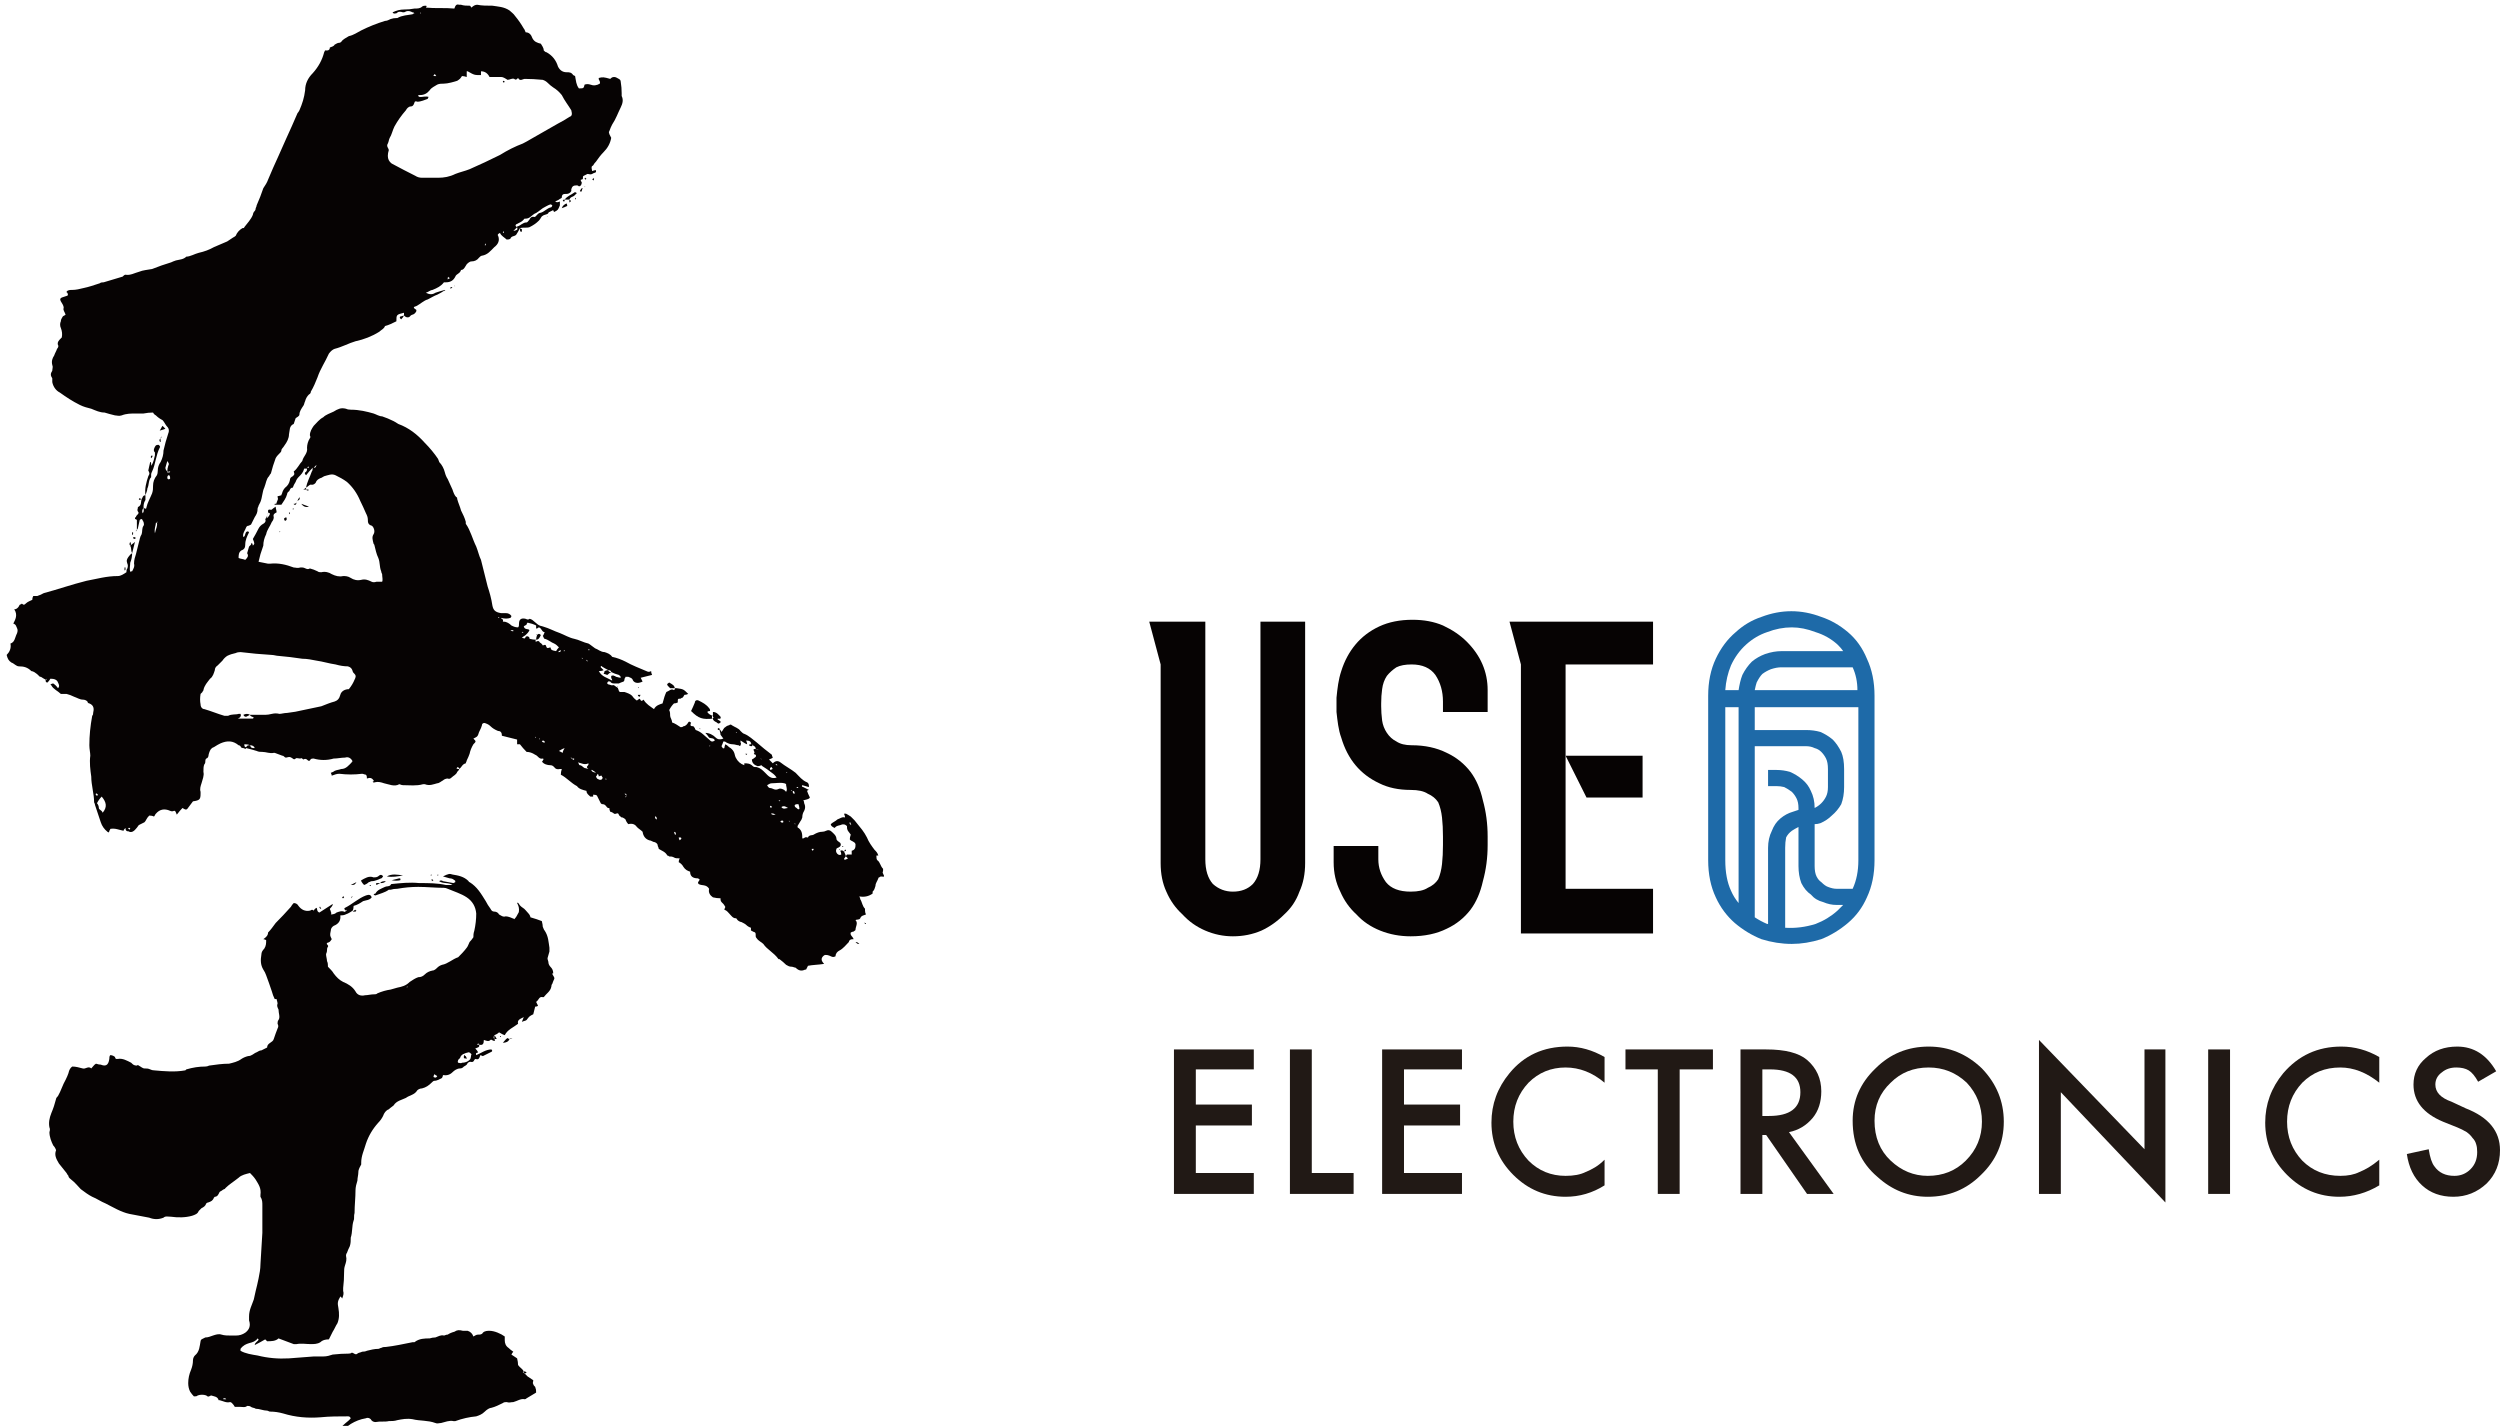 <svg width="263" height="150" viewBox="0 0 263 150" fill="none" xmlns="http://www.w3.org/2000/svg">
<g clip-path="url(#clip0_1_2)">
<path d="M31.7 53C32 53.1 32.2 53.2 32.5 53.3C32.2 53.4 31.9 53.3 31.7 53Z" fill="#060303"/>
<path d="M25.9 53.2C25.9 53.267 25.9 53.3 25.9 53.3C25.8 53.3 25.8 53.3 25.8 53.3C25.733 53.233 25.733 53.167 25.8 53.1C25.8 53.1 25.8 53 25.9 53C25.9 53.067 25.9 53.133 25.9 53.2Z" fill="#060303"/>
<path fill-rule="evenodd" clip-rule="evenodd" d="M89.1 89.9C89.233 89.9 89.4 89.9 89.6 89.9C89.6 89.767 89.6 89.633 89.6 89.5C90 89.4 90 89.1 90 88.8C89.9 88.5 89.5 88.5 89.4 88.3C89.4 88.167 89.433 88 89.5 87.8C89.4 87.7 89.3 87.5 89.2 87.4C89.1 87.2 89.1 87.1 89.1 86.9C88.9 86.7 88.667 86.667 88.4 86.8C88 86.9 88 86.9 87.8 87.1C87.6 87 87.4 86.9 87.4 86.7C87.6 86.5 87.9 86.4 88.1 86.2C88.4 86.1 88.6 85.9 88.9 86C88.9 85.8 88.8 85.7 88.8 85.6C88.867 85.6 88.933 85.6 89 85.6C89.133 85.667 89.3 85.767 89.5 85.9C89.633 86.033 89.767 86.167 89.9 86.3C90.167 86.633 90.433 86.967 90.7 87.3C90.9 87.567 91.067 87.833 91.2 88.1C91.4 88.6 91.7 89 92 89.4C92.2 89.6 92.3 89.7 92.4 90C92.3 90 92.2 90 92.2 90C92.2 90 92.2 90.033 92.2 90.1C92.2 90.2 92.2 90.4 92.3 90.5C92.6 90.7 92.6 91.1 92.9 91.4C92.9 91.467 92.9 91.533 92.9 91.6C92.9 91.7 92.8 91.8 92.9 91.9C92.9 92 93 92 93 92.2C92.9 92.3 92.7 92.1 92.5 92.3C92.5 92.3 92.4 92.3 92.4 92.4C92.3 92.7 92.1 92.9 92.1 93.2C92 93.5 92 93.6 91.8 93.8C91.8 93.8 91.8 93.9 91.8 94C91.4 94.3 90.9 94.4 90.4 94.3C90.467 94.433 90.5 94.533 90.5 94.6C90.7 94.9 90.7 95.3 91 95.6C91 95.6 91 95.7 91 95.8C91 95.933 91.033 96.067 91.1 96.2C90.9 96.3 90.6 96.3 90.5 96.6C90.4 96.8 90.1 96.7 90 96.8C90.3 97.1 90 97.5 90 97.8C90 97.9 89.9 97.9 89.8 98C89.733 98 89.633 98.033 89.5 98.1C89.4 98.4 89.7 98.5 89.8 98.8C89.7 98.8 89.5 98.8 89.4 98.9C89.4 98.9 89.3 99 89.3 99.1C89 99.4 88.7 99.8 88.3 100C88.1 100.1 87.9 100.3 87.9 100.6C87.7 100.7 87.6 100.7 87.4 100.6C87.2 100.5 86.9 100.4 86.7 100.5C86.3 100.8 86.4 101.1 86.7 101.4C86.1 101.5 85.5 101.5 85 101.6C84.933 101.733 84.867 101.867 84.8 102C84.8 102 84.767 102 84.7 102C84.3 102.2 84 102.1 83.7 101.8C83.6 101.8 83.4 101.7 83.3 101.7C83 101.7 82.9 101.6 82.7 101.5C82.5 101.3 82.267 101.1 82 100.9C81.933 100.9 81.9 100.9 81.9 100.9C81.4 100.2 80.7 99.9 80.3 99.3C80.1 99.1 79.8 99 79.6 98.7C79.6 98.7 79.5 98.6 79.5 98.5C79.5 98.1 79.5 98.1 79.2 98C79.133 97.933 79.067 97.9 79 97.9C79 97.833 79 97.767 79 97.7C79 97.633 79 97.6 79 97.6C78.8 97.533 78.633 97.433 78.5 97.3C78.4 97.2 78.2 97.1 78 97C77.9 97 77.7 96.9 77.6 96.8C77.5 96.7 77.5 96.6 77.4 96.6C77.1 96.6 77 96.4 76.8 96.2C76.6 96 76.5 95.8 76.2 95.7C76.2 95.6 76.3 95.5 76.3 95.4C76.2 95.2 76.1 95.1 76.1 95.1C75.8 94.8 75.8 94.8 75.8 94.5C75.533 94.5 75.267 94.467 75 94.4C74.7 94.2 74.5 93.9 74.6 93.5C74.3 93 73.8 93.2 73.5 93C73.3 92.8 73.6 92.7 73.6 92.5C73.5 92.5 73.5 92.4 73.4 92.4C72.9 92.4 72.6 92.2 72.6 91.7C72.3 91.6 72.1 91.5 71.9 91.2C71.8 91 71.6 90.8 71.4 90.7C71.4 90.567 71.433 90.433 71.5 90.3C71.3 90.3 71 90.3 70.9 90.2C70.7 90.1 70.6 90.1 70.4 90.1C70.4 90.1 70.3 90 70.2 90C70 89.6 69.6 89.5 69.3 89.3C69.3 89.233 69.267 89.133 69.2 89C69.2 88.8 69.1 88.7 68.9 88.6C68.7 88.6 68.5 88.4 68.3 88.4C67.9 88.267 67.667 87.967 67.6 87.5C67.4 87.3 67.2 87.2 67 87C66.8 86.7 66.5 86.6 66.1 86.7C65.967 86.567 65.867 86.4 65.8 86.2C65.733 86.133 65.633 86.067 65.5 86C65.433 86 65.4 86 65.4 86C65.3 85.9 65.1 85.8 65.1 85.7C65 85.4 64.8 85.7 64.6 85.6C64.5 85.5 64.3 85.4 64.2 85.4C64.133 85.267 64.1 85.133 64.1 85C63.8 85.1 63.8 84.6 63.4 84.6C63.3 84.6 63.3 84.6 63.2 84.5C63.067 84.233 62.933 83.967 62.8 83.7C62.733 83.633 62.6 83.6 62.4 83.6C62.4 83.7 62.4 83.8 62.4 83.8C62.3 83.8 62.1 83.8 62.1 83.8C61.9 83.6 61.7 83.5 61.7 83.2C61.3 83.1 60.9 83 60.7 82.7C60.1 82.4 59.6 81.8 59 81.5C59 81.3 59.033 81.1 59.1 80.9C59 80.9 58.9 80.9 58.9 80.9C58.633 80.967 58.433 80.9 58.3 80.7C58.2 80.6 58.1 80.5 57.9 80.5C57.6 80.5 57.2 80.4 57 80.1C57.067 80.1 57.1 80.067 57.1 80C57.2 79.9 57.2 79.8 57.1 79.8C56.7 79.9 56.6 79.5 56.3 79.4C56 79.2 55.7 79.1 55.4 79.1C55.133 78.833 54.9 78.567 54.7 78.3C54.7 78.3 54.6 78.3 54.5 78.3C54.5 78.3 54.467 78.3 54.4 78.3C54.4 78.167 54.4 78 54.4 77.8C54.133 77.733 53.867 77.667 53.6 77.6C53.333 77.533 53.067 77.467 52.8 77.4C52.8 77.1 52.7 76.9 52.4 76.9C52.067 76.767 51.8 76.6 51.6 76.4C51.467 76.267 51.3 76.167 51.1 76.1C50.9 76 50.7 76.1 50.7 76.3C50.6 76.7 50.4 76.9 50.3 77.3C50.2 77.5 50.2 77.5 49.8 77.7C50.1 78 50.1 78 49.8 78.3C49.6 78.633 49.467 78.967 49.4 79.3C49.333 79.5 49.233 79.733 49.1 80C49.1 80.1 49 80.2 49 80.3C48.6 80.4 48.6 80.7 48.3 80.9C48.3 81 48.2 81.1 48.1 81.2C48 81.5 47.7 81.6 47.5 81.8C47.367 81.933 47.233 81.967 47.1 81.9C46.9 81.9 46.7 82 46.6 82.1C46.4 82.2 46.2 82.4 46 82.4C45.6 82.5 45.2 82.7 44.7 82.5C44.633 82.5 44.567 82.5 44.5 82.5C43.8 82.7 43.1 82.6 42.4 82.6C42.2 82.6 42.1 82.5 42 82.5C41.5 82.8 40.9 82.5 40.4 82.4C40.1 82.3 39.8 82.2 39.4 82.3C39.3 82.4 39.3 82.3 39.2 82.2C39.3 82.2 39.4 82.2 39.3 82.1C39.1 81.8 38.9 81.8 38.6 81.9C38.6 81.8 38.6 81.6 38.5 81.5C38.4 81.5 38.2 81.4 38.1 81.4C37.3 81.5 36.5 81.5 35.7 81.4C35.4 81.4 35.2 81.5 34.9 81.6C34.9 81.533 34.867 81.433 34.8 81.3C35 81.233 35.133 81.167 35.2 81.1C35.4 81 35.6 81 35.9 80.9C36.4 80.9 36.7 80.5 37 80.2C37 80.2 37 80.1 37.1 80.1C36.9 79.7 36.6 79.6 36.3 79.7C35.9 79.7 35.5 79.8 35.1 79.8C34.4 80 33.7 80 33 79.8C32.8 79.8 32.7 79.8 32.6 80C32.5 80.1 32.4 80 32.4 80C32.2 79.8 32.1 79.8 31.9 79.9C31.8 79.8 31.7 79.7 31.6 79.8C31.4 79.8 31.2 79.7 31.1 79.8C31 79.9 30.9 79.9 30.8 79.8C30.5 79.6 30.5 79.6 30.1 79.7C29.9 79.7 29.9 79.5 29.7 79.5C29.4 79.4 29.2 79.3 28.9 79.2C28.9 79.2 28.867 79.2 28.8 79.2C28.4 79.3 28 79.1 27.6 79.1C27.4 79.1 27.2 79.1 27 79C26.7 78.9 26.3 78.8 25.9 78.7L25.8 78.8C25.6 78.6 25.4 78.8 25.3 78.5C25.3 78.5 25.2 78.4 25.1 78.4C24.5 77.9 23.9 77.9 23.2 78.2C23 78.3 22.8 78.4 22.5 78.6C22.2 78.7 22.1 78.9 22 79.2C21.9 79.4 22 79.7 21.7 79.8C21.5 80 21.7 80.2 21.5 80.4C21.4 80.6 21.4 80.9 21.4 81.2C21.5 81.6 21.3 82 21.2 82.4C21.1 82.7 21 83 21.1 83.3C21.1 83.367 21.1 83.433 21.1 83.5C21.1 84.1 21 84.2 20.3 84.3C20.1 84.567 19.9 84.833 19.7 85.1C19.6 85.2 19.5 85.2 19.2 85C19 85.2 18.8 85.433 18.6 85.7C18.5 85.5 18.5 85.4 18.4 85.3H18.3C18.167 85.367 18.033 85.367 17.9 85.3C17.3 85.033 16.8 85.133 16.4 85.6C16.3 85.7 16.3 85.8 16.2 85.9C16 85.8 15.8 85.8 15.7 85.8C15.567 85.933 15.467 86.067 15.4 86.2C15.333 86.333 15.267 86.433 15.2 86.5C15 86.6 14.8 86.7 14.6 86.8C14.467 87 14.333 87.167 14.2 87.3C14.1 87.4 13.9 87.6 13.6 87.5C13.5 87.4 13.4 87.5 13.3 87.4C13.2 87.3 13.2 87.2 13.2 87.1C13.1 87.2 13 87.3 13 87.4C12.5 87.3 12.1 87.1 11.6 87.2C11.6 87.267 11.567 87.333 11.5 87.4C11.5 87.6 11.4 87.6 11.3 87.5C10.967 87.233 10.733 86.9 10.6 86.5C10.4 85.9 10.2 85.3 10 84.7C10 84.633 9.967 84.533 9.9 84.4C9.9 83.5 9.6 82.6 9.6 81.7C9.5 81 9.4 80.2 9.5 79.5C9.5 79.2 9.4 78.8 9.4 78.4C9.4 77.4 9.5 76.4 9.7 75.3C9.8 75.2 9.8 75.1 9.8 75C9.9 74.6 9.9 74.2 9.4 74C9.3 74 9.2 73.9 9.2 73.8C9.067 73.667 8.9 73.6 8.7 73.6C8.4 73.6 8.1 73.4 7.8 73.3C7.533 73.167 7.267 73.067 7 73C6.9 73 6.8 73 6.7 73C6.6 73 6.5 73 6.4 73C6.1 72.7 5.6 72.5 5.4 72.1C5.4 72.1 5.367 72.067 5.3 72C5.433 71.933 5.533 71.9 5.6 71.9C5.8 72.033 5.967 72.2 6.1 72.4C6.3 72.2 6.2 72 6.1 71.8C6 71.5 5.7 71.4 5.3 71.4C5.233 71.533 5.133 71.667 5 71.8C4.8 71.8 4.8 71.7 4.8 71.5C4.667 71.433 4.5 71.333 4.3 71.2C4.233 71.2 4.2 71.2 4.2 71.2C3.9 70.9 3.9 70.9 3.6 70.7C3.467 70.633 3.367 70.6 3.3 70.6C2.9 70.2 2.5 70.1 2 70.1C1.7 70.1 1.5 69.8 1.2 69.7C0.9 69.5 0.8 69.3 0.7 68.9C1 68.6 1.2 68.2 1.1 67.7C1.4 67.6 1.5 67.4 1.6 67.1C1.667 66.9 1.733 66.733 1.8 66.6C1.867 66.4 1.867 66.233 1.8 66.1C1.7 65.9 1.7 65.7 1.4 65.6C1.6 65.2 1.9 64.7 1.5 64.1C1.7 64.1 1.8 64 1.9 63.9C2 63.8 2 63.7 2.1 63.6C2.2 63.6 2.3 63.5 2.3 63.5C2.5 63.7 2.6 63.6 2.7 63.5C2.9 63.3 3.2 63.2 3.4 63.1C3.4 63 3.4 62.9 3.5 62.7C3.6 62.7 3.7 62.7 3.9 62.7C4 62.7 4.1 62.6 4.2 62.6C4.333 62.533 4.467 62.467 4.6 62.4C6.1 62 7.5 61.5 9.1 61.1C10.2 60.9 11.2 60.6 12.4 60.6C12.7 60.6 13 60.4 13.3 60.2C13.3 60.1 13.3 59.9 13.4 59.8C13.467 59.6 13.467 59.433 13.4 59.3C13.3 59 13.3 58.9 13.5 58.6C13.6 58.5 13.7 58.3 13.9 58.2C13.9 58.533 13.833 58.867 13.7 59.2C13.7 59.5 13.6 59.8 13.7 60.2C13.7 60.1 13.8 60.1 13.9 60.1C14 59.9 14.2 59.6 14.1 59.3C14.1 58.9 14.2 58.6 14.3 58.3C14.4 57.9 14.5 57.5 14.6 57.1C14.7 56.8 14.7 56.5 14.9 56.2C15 55.9 14.9 55.6 15.1 55.3C15.2 55.2 15.1 55 15.1 54.9C15.033 54.833 15 54.767 15 54.7L14.9 54.6C14.8 54.6 14.7 54.7 14.7 54.7C14.633 54.967 14.567 55.267 14.5 55.6C14.433 55.667 14.4 55.733 14.4 55.8C14.4 55.467 14.4 55.1 14.4 54.7C14.333 54.633 14.267 54.6 14.2 54.6C14.2 54.5 14.2 54.4 14.3 54.4C14.3 54.3 14.4 54.2 14.5 54.1C14.6 54 14.6 53.9 14.5 53.8C14.4 53.6 14.5 53.6 14.5 53.4C14.5 53.4 14.5 53.3 14.6 53.3C14.9 53.1 14.8 52.8 14.9 52.5C15 52.4 15 52.1 15.3 52.1C15.3 52.2 15.3 52.5 15.3 52.6C15.1 52.9 15.1 53.2 15.1 53.4C15.2 53.5 15.4 53.6 15.4 53.4C15.5 52.9 15.8 52.4 16 51.9C16.1 51.6 16.1 51.4 16.1 51.1C16.1 50.7 16.233 50.333 16.5 50C16.567 49.867 16.6 49.7 16.6 49.5C16.6 49.167 16.7 48.867 16.9 48.6C17.1 48.2 17.2 47.8 17.2 47.4C17.333 46.8 17.5 46.2 17.7 45.6C17.8 45.4 17.8 45.1 17.6 44.9C17.4 44.7 17.3 44.4 17.1 44.2C16.833 44.067 16.6 43.9 16.4 43.7C16.267 43.633 16.167 43.533 16.1 43.4C15.767 43.4 15.433 43.433 15.1 43.5C14.833 43.5 14.567 43.5 14.3 43.5C13.8 43.5 13.3 43.5 12.8 43.7C12.5 43.8 12.3 43.7 12.1 43.7C11.7 43.6 11.3 43.5 11 43.4C10.5 43.4 10.1 43.2 9.6 43C9.2 42.9 8.8 42.8 8.4 42.6C7.6 42.2 7 41.8 6.3 41.3C5.9 41.1 5.6 40.7 5.5 40.2C5.5 40.067 5.5 39.933 5.5 39.8C5.3 39.5 5.3 39.3 5.5 39C5.5 38.8 5.6 38.6 5.5 38.4C5.4 38 5.5 37.7 5.7 37.4C5.8 37.1 5.9 37 6 36.7C6.1 36.6 6.2 36.4 6.1 36.3C6 36 6.2 35.8 6.4 35.6C6.467 35.533 6.5 35.5 6.5 35.5C6.567 35.167 6.533 34.833 6.4 34.5C6.3 34.3 6.3 34 6.4 33.8C6.4 33.6 6.5 33.5 6.6 33.3C6.7 33.2 6.8 33.2 6.9 33.1C6.8 32.8 6.6 32.6 6.7 32.4C6.7 32.1 6.5 31.9 6.4 31.7C6.3 31.5 6.3 31.4 6.5 31.3C6.7 31.233 6.9 31.167 7.1 31.1C7.2 31 7.1 30.9 7.1 30.8C7.033 30.8 7 30.767 7 30.7C7.1 30.5 7.4 30.5 7.6 30.5C8 30.5 8.4 30.4 8.8 30.3C9.3 30.2 9.9 30 10.5 29.8C10.6 29.7 10.8 29.7 10.9 29.7C11.567 29.5 12.233 29.3 12.9 29.1C13 29 13.1 28.9 13.2 28.9C13.7 29 14.2 28.7 14.6 28.6C15.1 28.4 15.5 28.4 16 28.3C16.667 28.033 17.333 27.8 18 27.6C18.133 27.533 18.3 27.467 18.5 27.4C18.9 27.3 19.3 27.3 19.6 27C20 27 20.5 26.7 20.9 26.6C21.5 26.467 22.033 26.267 22.5 26C23 25.8 23.4 25.6 23.9 25.4C24.1 25.267 24.3 25.133 24.5 25C24.633 24.933 24.733 24.867 24.8 24.8C24.933 24.467 25.167 24.2 25.5 24C25.6 24 25.7 24 25.7 23.9C26 23.5 26.4 23.1 26.6 22.6C26.6 22.533 26.633 22.433 26.7 22.3C26.8 22.2 26.9 22.1 26.9 21.9C26.967 21.767 27 21.667 27 21.6C27.267 21 27.5 20.4 27.7 19.8C27.9 19.5 28.1 19.2 28.2 18.9C28.533 18.1 28.9 17.267 29.3 16.4C29.567 15.8 29.833 15.2 30.1 14.6C30.5 13.733 30.9 12.833 31.3 11.9C31.367 11.833 31.433 11.733 31.5 11.6C31.8 10.9 32 10.3 32.1 9.5C32.1 8.8 32.4 8.2 32.9 7.7C33.5 7.033 33.9 6.3 34.1 5.5C34.1 5.5 34.133 5.433 34.2 5.3C34.3 5.3 34.7 5.4 34.7 5C34.9 4.9 35.1 4.9 35.2 4.7C35.4 4.6 35.5 4.5 35.7 4.5C35.7 4.5 35.8 4.5 35.9 4.4C36.1 4.1 36.4 4 36.7 3.8C37.2 3.7 37.6 3.4 38 3.2C38.8 2.8 39.633 2.467 40.5 2.2C40.7 2.2 40.9 2.1 41.1 2C41.3 1.933 41.5 1.9 41.7 1.9C41.7 1.9 41.733 1.9 41.8 1.9C42.3 1.6 42.9 1.6 43.4 1.5C43.467 1.433 43.533 1.4 43.6 1.4C43.5 1.3 43.5 1.3 43.4 1.3C43.2 1.2 43 1.1 42.7 1.2C42.633 1.267 42.533 1.3 42.4 1.3C42.1 1.2 41.9 1.2 41.7 1.4C41.6 1.4 41.4 1.5 41.3 1.3C41.7 1.1 42.1 1 42.5 1C42.9 1 43.267 0.967 43.6 0.9C43.9 0.9 44.2 0.9 44.4 0.7C44.5 0.6 44.7 0.6 44.8 0.6C44.9 0.6 44.9 0.7 44.8 0.8C45.8 0.9 46.8 0.8 47.8 0.9C47.9 0.6 48 0.4 48.3 0.5C48.3 0.5 48.4 0.5 48.5 0.5C48.8 0.6 49.1 0.6 49.4 0.6C49.5 0.6 49.5 0.7 49.6 0.8C49.8 0.6 50 0.5 50.2 0.5C50.7 0.6 51.2 0.6 51.8 0.6C52.4 0.7 53 0.7 53.6 1.1C53.8 1.3 54 1.4 54.2 1.7C54.533 2.1 54.833 2.533 55.1 3C55.2 3.1 55.2 3.2 55.3 3.4C55.7 3.4 55.9 3.7 56 4C56.2 4.4 56.5 4.5 56.9 4.6C57 4.8 57.2 5 57.2 5.3L57.3 5.4C57.367 5.467 57.433 5.5 57.5 5.5C58.1 5.833 58.5 6.333 58.7 7C58.9 7.4 59.2 7.6 59.6 7.6C59.9 7.6 60.1 7.6 60.3 7.9L60.5 8C60.6 8.5 60.6 8.9 60.9 9.3C61.4 9.3 61.4 9.3 61.5 8.9C61.7 8.833 61.9 8.833 62.1 8.9C62.433 9.033 62.767 9 63.1 8.8C63.2 8.5 62.9 8.4 63 8.2C63.4 8.1 63.5 8.1 64.2 8.3C64.3 8.2 64.4 8.1 64.6 8.1C64.8 8.1 64.9 8.2 65.1 8.3C65.233 8.367 65.3 8.467 65.3 8.6C65.367 9 65.4 9.4 65.4 9.8C65.4 9.9 65.4 10 65.4 10.1C65.6 10.5 65.5 10.9 65.3 11.3C65 11.9 64.8 12.5 64.4 13.1C64.3 13.3 64.2 13.5 64.1 13.8C64 13.9 64.1 14 64.1 14.1C64.167 14.233 64.233 14.367 64.3 14.5C64.2 15.1 63.9 15.6 63.5 16C63.2 16.3 62.9 16.7 62.7 17C62.567 17.133 62.467 17.267 62.4 17.4C62.2 17.5 62.2 17.6 62.3 18C62.433 17.933 62.567 17.9 62.7 17.9C62.7 17.967 62.7 18.033 62.7 18.1C62.6 18.2 62.4 18.2 62.3 18.3C62.1 18.4 62 18.3 61.8 18.3C61.667 18.367 61.533 18.433 61.4 18.5C61.2 18.6 61.5 18.9 61.1 18.9C61.1 18.9 61.1 18.933 61.1 19C61.1 19.1 61.2 19.1 61.2 19.2C61.2 19.4 61.1 19.6 60.9 19.6C60.833 19.533 60.767 19.5 60.7 19.5C60.3 19.5 60.2 19.6 60.1 19.9C60.1 20 60.1 20.1 60.1 20.1C60 20.3 59.8 20.4 59.6 20.4C59.3 20.4 59.1 20.4 59.1 20.8C59 20.9 58.9 20.9 58.8 21C58.667 21.067 58.533 21.133 58.4 21.2C58.6 21.3 58.6 21.3 58.9 21.2C58.9 21.3 58.9 21.5 58.9 21.6C58.7 22.1 58.7 22.1 58.3 22.3C58.233 22.233 58.2 22.167 58.2 22.1C58.067 22.167 57.933 22.233 57.8 22.3C57.733 22.3 57.7 22.333 57.7 22.4C57.633 22.467 57.6 22.5 57.6 22.5C57.4 22.6 57.2 22.6 57.1 22.7C56.9 22.8 56.9 23 56.7 23.2C56.4 23.5 56.1 23.7 55.7 23.9C55.4 24 55 23.9 54.7 24C54.567 24.267 54.433 24.5 54.3 24.7C54.1 24.9 53.8 24.8 53.7 25.1C53.6 25.2 53.4 25.2 53.3 25.2C53.1 25 52.7 24.8 52.6 24.5C52.4 24.6 52.3 24.7 52.4 24.8C52.6 25.3 52.4 25.7 52 26C51.6 26.4 51.3 26.8 50.7 26.9C50.6 26.9 50.5 27 50.4 27.1C50.2 27.367 49.933 27.5 49.6 27.5C49.4 27.5 49.2 27.7 49.1 27.8C48.9 28.1 48.8 28.4 48.5 28.4C48.4 28.8 48 28.8 47.9 29.1C47.7 29.5 47.4 29.7 46.9 29.7C46.833 29.7 46.767 29.7 46.7 29.7C46.4 30.1 46 30.3 45.5 30.5C45.3 30.5 45.1 30.7 44.8 30.8C45.2 31 45.5 31 45.8 30.8C46.1 30.7 46.4 30.6 46.8 30.5C46.9 30.5 46.8 30.6 46.7 30.6C46.5 30.733 46.267 30.867 46 31C45.7 31.1 45.4 31.3 45 31.5C44.6 31.6 44.2 32 43.8 32.2C43.4 32.3 43.5 32.4 43.8 32.6C43.8 32.6 43.8 32.633 43.8 32.7C43.8 32.8 43.7 32.9 43.6 33C43.5 33.1 43.3 33.1 43.2 33.2C43 33.5 42.7 33.4 42.5 33.2V32.9C41.7 33.1 41.7 33.1 41.7 33.8C41.3 34 40.9 34.2 40.5 34.3C40.4 34.6 40.1 34.7 39.9 34.9C39.1 35.4 38.3 35.7 37.4 35.9C36.7 36.1 36 36.5 35.2 36.7C35 36.767 34.8 36.933 34.6 37.2C34.2 38.1 33.7 38.8 33.4 39.7C33.2 40.2 33 40.7 32.7 41.2C32.7 41.333 32.633 41.433 32.5 41.5C32.3 41.7 32.167 41.933 32.1 42.2C32 42.4 32 42.6 31.9 42.7C31.7 43 31.5 43.3 31.5 43.6C31.5 43.8 31.2 43.9 31.1 44C31.033 44.2 30.967 44.4 30.9 44.6C30.4 44.8 30.5 45.3 30.4 45.7C30.4 46.1 30.2 46.5 29.9 46.9C29.8 47.1 29.6 47.2 29.6 47.4C29.6 47.5 29.5 47.6 29.5 47.6C29.3 47.8 29.1 48 29 48.2C28.8 48.733 28.633 49.267 28.5 49.8C28.433 49.867 28.367 49.967 28.3 50.1C28 50.4 28 50.8 27.8 51.3C27.6 51.7 27.6 52.3 27.4 52.8C27.333 52.933 27.267 53.067 27.2 53.2C27.2 53.3 27.1 53.4 27.1 53.5C27.1 53.9 27 54.1 26.8 54.4C26.667 54.667 26.533 54.933 26.4 55.2C26.3 55.2 26.2 55.3 26.2 55.3C25.9 55.3 25.9 55.5 25.8 55.7C25.7 55.9 25.5 56.2 25.6 56.5C25.9 56.4 25.7 55.9 26.1 55.9L26.2 56C26 56.4 25.8 56.8 25.8 57.3C25.8 57.6 25.7 57.8 25.4 57.9C25.1 58.1 25.1 58.4 25.1 58.7C25.3 58.8 25.6 58.8 25.8 58.9C26 58.7 26.2 58.5 26 58.2C26.067 57.933 26.133 57.7 26.2 57.5C26.267 57.433 26.333 57.367 26.4 57.3C26.4 57.233 26.433 57.167 26.5 57.1C26.567 57.233 26.6 57.333 26.6 57.4C26.8 57.2 26.8 57.2 26.6 56.7C26.8 56.367 27 56 27.2 55.6C27.3 55.4 27.5 55.2 27.7 55.1C27.9 55 28 54.8 27.9 54.6L28 54.5H28.1C28.2 54.4 28.4 54.2 28.4 54C28.333 54 28.267 53.967 28.2 53.9C28.2 53.833 28.2 53.767 28.2 53.7C28.3 53.5 28.5 53.7 28.6 53.6C28.667 53.533 28.8 53.433 29 53.3C29 53.5 29.1 53.7 29.1 53.9C28.9 54 28.7 54.1 28.8 54.4C28.8 54.6 28.7 54.8 28.6 54.9C28.4 55.4 28.1 55.7 28 56.2C27.8 56.6 27.7 57 27.7 57.4C27.6 57.7 27.5 58 27.4 58.3C27.333 58.567 27.267 58.833 27.2 59.1C27.533 59.167 27.867 59.233 28.2 59.3C28.267 59.3 28.333 59.3 28.4 59.3C29.3 59.2 30.1 59.4 30.9 59.7C31.1 59.7 31.3 59.8 31.6 59.7C31.667 59.7 31.733 59.7 31.8 59.7C32.1 59.7 32.3 60 32.6 59.8C32.867 59.867 33.133 59.967 33.4 60.1C33.5 60.2 33.7 60.2 33.8 60.2C34.2 60.1 34.6 60.2 34.9 60.4C35.3 60.6 35.7 60.7 36.1 60.6C36.3 60.6 36.6 60.6 36.9 60.8C37.2 61 37.6 61.1 38 61C38.4 60.9 38.7 61 39.1 61.2C39.233 61.267 39.4 61.267 39.6 61.2C39.8 61.2 40 61.2 40.2 61.2C40.3 61 40.2 60.7 40.2 60.4C40.133 60.267 40.1 60.167 40.1 60.1C39.9 59.6 40 59.2 39.8 58.7C39.6 58.3 39.5 57.8 39.4 57.4C39.4 57.333 39.367 57.267 39.3 57.2C39.2 56.8 39.1 56.5 39.3 56.2C39.5 55.9 39.3 55.4 39.1 55.3C38.7 55.2 38.7 54.9 38.7 54.7C38.7 54.4 38.6 54.2 38.5 54C38.3 53.533 38.1 53.1 37.9 52.7C37.567 51.9 37.1 51.233 36.5 50.7C36.1 50.4 35.7 50.2 35.3 50C34.9 49.8 34.5 50 34.1 50.1C33.9 50.2 33.8 50.3 33.7 50.3C33.5 50.4 33.3 50.5 33.2 50.8C33.1 50.9 33 51 32.8 51C32.6 50.9 32.4 51.2 32.2 51.3C32.3 50.7 32.6 50.2 32.8 49.6C32.867 49.533 32.9 49.4 32.9 49.2C32.633 49.467 32.4 49.733 32.2 50C32.067 49.867 32.033 49.767 32.1 49.7C32.3 49.6 32.3 49.4 32.3 49.3C32.233 49.3 32.133 49.3 32 49.3C31.9 49.7 31.7 49.9 31.4 50.2C31.267 50.333 31.167 50.5 31.1 50.7C30.967 50.9 30.867 51.1 30.8 51.3C30.5 51.3 30.5 51.6 30.4 51.7C30.3 51.7 30.2 51.9 30.2 52C30.1 52.4 29.8 52.8 29.6 53.1C29.467 53.1 29.333 53.1 29.2 53.1C29.133 53.1 29.033 53.1 28.9 53.1C28.8 52.9 29.1 53.1 29.1 52.9C29.1 52.8 29.2 52.7 29.2 52.6C29.3 52.5 29.2 52.4 29.2 52.2C29.267 52.2 29.4 52.167 29.6 52.1C29.6 52 29.7 51.9 29.7 51.8C29.767 51.6 29.867 51.433 30 51.3C30.267 51.1 30.433 50.833 30.5 50.5C30.5 50.3 30.6 50.2 30.8 50.1C31 49.9 31 49.9 30.9 49.6C31.3 49.3 31.5 48.8 31.8 48.5C31.9 48 32.4 47.7 32.3 47.1C32.3 46.8 32.4 46.4 32.6 46.1C32.667 46.033 32.667 45.933 32.6 45.8C32.6 45.4 32.8 45.1 33 44.8C33.3 44.5 33.6 44.1 34 43.9C34.3 43.6 34.7 43.5 35.1 43.3C35.3 43.167 35.5 43.067 35.7 43C35.9 42.933 36.133 42.933 36.4 43C36.533 43.067 36.7 43.1 36.9 43.1C37.8 43.1 38.6 43.3 39.3 43.5C39.6 43.6 39.9 43.8 40.2 43.8C40.6 43.933 41 44.1 41.4 44.3C41.533 44.367 41.7 44.467 41.9 44.6C43 45 43.9 45.7 44.7 46.6C45.2 47.1 45.7 47.7 46.1 48.3C46.1 48.4 46.2 48.5 46.2 48.6C46.5 48.9 46.7 49.3 46.8 49.7C46.867 49.967 46.967 50.2 47.1 50.4C47.3 50.8 47.4 51.1 47.6 51.5C47.7 51.8 47.8 52.1 48 52.3C48.1 52.3 48.1 52.4 48.1 52.5C48.2 52.9 48.4 53.3 48.5 53.7C48.7 54.1 48.9 54.5 49 54.9C49 54.967 49 55.033 49 55.1C49.5 55.8 49.7 56.7 50.1 57.5C50.3 58 50.4 58.5 50.6 58.9C50.7 59.3 50.8 59.7 50.9 60.1C51.033 60.633 51.167 61.167 51.3 61.7C51.5 62.3 51.7 63 51.8 63.7C51.9 64.2 52.1 64.4 52.7 64.5C52.833 64.5 53 64.5 53.2 64.5C53.467 64.5 53.667 64.6 53.8 64.8C53.8 64.867 53.767 64.933 53.7 65C53.4 65.1 53.1 65.1 52.7 65C52.7 65.1 53 65.1 52.9 65.4C52.833 65.4 52.867 65.4 53 65.4C53.3 65.4 53.6 65.6 53.8 65.8C54 65.9 54.2 66 54.5 66C54.6 65.9 54.6 65.8 54.6 65.6C54.6 65.1 54.9 65 55.3 65.1C55.5 65.2 55.6 65.2 55.7 65.1C55.8 65.1 56 65.2 56.1 65.3C56.6 65.7 56.6 65.8 57.1 65.9C57.8 66.1 58.3 66.4 58.9 66.6C59.4 66.8 59.9 67.1 60.4 67.2C60.9 67.3 61.4 67.6 61.9 67.7C62.1 67.8 62.3 68 62.6 68.2C62.9 68.3 63.2 68.6 63.6 68.6C63.9 68.7 64.2 68.8 64.4 69.1C64.9 69.2 65.4 69.4 65.8 69.6C66.5 70 67.3 70.3 68 70.6C68.2 70.7 68.3 70.7 68.5 70.6C68.5 70.733 68.533 70.867 68.6 71C68.2 71.1 67.8 71.2 67.4 71.3C67.467 71.433 67.533 71.567 67.6 71.7C67.2 71.9 66.8 71.9 66.6 71.6C66.5 71.3 66.3 71.3 66.1 71.2C66.033 71.2 65.933 71.2 65.8 71.2C65.8 71.267 65.767 71.333 65.7 71.4C65.7 71.5 65.7 71.6 65.6 71.7C65.4 71.767 65.233 71.833 65.1 71.9C65 71.9 64.8 71.9 64.7 71.9C64.5 71.9 64.3 71.9 64.2 71.7C64.1 71.7 64 71.6 63.9 71.8C63.8 71.9 64 72 64 72C64.1 72 64.3 72.1 64.4 72.1C64.6 72 64.7 72.2 64.9 72.3C65.1 72.4 65 72.6 65.2 72.8C65.3 72.8 65.5 72.8 65.7 72.8C66 72.9 66.3 73 66.5 73.2C66.633 73.4 66.8 73.567 67 73.7C67.067 73.633 67.167 73.567 67.3 73.5C67.4 73.6 67.4 73.9 67.7 73.6C68 74.1 68.4 74.3 68.8 74.6C69 74.2 69.4 74.1 69.7 74C69.767 73.733 69.833 73.5 69.9 73.3C69.967 73.1 70.033 72.933 70.1 72.8C70.4 72.7 70.6 72.4 70.9 72.6L71 72.5C71 72.5 71 72.467 71 72.4C71.067 72.4 71.133 72.4 71.2 72.4C71.9 72.5 71.9 72.5 72.4 73C72.267 73.067 72.133 73.1 72 73.1C71.933 73.233 71.867 73.333 71.8 73.4C71.733 73.4 71.667 73.433 71.6 73.5C71.3 73.5 71.3 73.5 71.3 73.9C71.167 73.967 71.033 74 70.9 74C70.7 74.2 70.533 74.433 70.4 74.7C70.5 74.9 70.5 75.1 70.5 75.3C70.5 75.5 70.7 75.7 70.7 76C71 76.1 71.3 76.3 71.6 76.5C71.7 76.5 71.8 76.5 71.9 76.4C72.1 76.4 72.3 76.2 72.4 76L72.5 75.9C72.6 76 72.7 76 72.7 76C72.6 76.3 72.6 76.4 72.9 76.4C73 76.4 73 76.5 73.1 76.6C73.1 76.7 73.2 76.8 73.2 76.8C73.8 77 74.1 77.4 74.6 77.8C74.8 78 74.9 78.1 75.2 77.9C75.1 77.6 74.8 77.7 74.6 77.6C74.467 77.4 74.333 77.233 74.2 77.1C74.6 77.1 75 77.3 75.3 77.6C75.5 77.8 75.767 77.833 76.1 77.7C76 77.6 75.9 77.4 75.8 77.3C75.8 77.1 75.7 76.9 75.7 76.8C75.7 76.733 75.7 76.7 75.7 76.7C75.767 76.767 75.833 76.867 75.9 77C76.1 76.8 76.1 76.6 76.3 76.5C76.4 76.4 76.6 76.3 76.7 76.3C76.8 76.2 76.9 76.2 77 76.3C77.3 76.5 77.7 76.6 77.9 76.9C78 77 78.2 77.2 78.3 77.2C78.8 77.4 79.2 77.8 79.6 78.1C80.133 78.567 80.667 79 81.2 79.4C81.2 79.467 81.233 79.567 81.3 79.7C81.2 79.8 81.1 79.8 80.9 79.9C81.033 80.033 81.167 80.167 81.3 80.3C81.567 80.033 81.833 80 82.1 80.2C82.6 80.6 83.2 80.9 83.7 81.3C84.1 81.7 84.4 82.1 84.9 82.3C85.1 82.4 85.1 82.6 85.1 82.8C84.833 82.733 84.6 82.667 84.4 82.6C84.3 82.7 84.4 82.8 84.5 82.8C84.7 82.9 84.9 83 85.1 83.1C85.033 83.1 84.967 83.133 84.9 83.2C84.967 83.4 85.067 83.633 85.2 83.9C85.1 84.1 84.8 84.1 84.5 84.2C84.567 84.267 84.6 84.367 84.6 84.5C84.733 84.767 84.733 85.033 84.6 85.3C84.467 85.5 84.4 85.733 84.4 86C84.333 86.2 84.267 86.333 84.2 86.4C84.1 86.6 84 86.7 83.9 86.9C83.9 87 83.9 87.1 84 87.1C84.4 87.4 84.4 87.8 84.4 88.2C84.467 88.2 84.5 88.2 84.5 88.2C84.6 88.2 84.7 88 84.9 88.1H85C85.1 87.8 85.5 87.9 85.6 87.8C85.933 87.6 86.233 87.5 86.5 87.5C86.633 87.5 86.767 87.467 86.9 87.4C87.1 87.3 87.3 87.3 87.5 87.5C87.7 87.7 88 87.9 88 88.3C88.1 88.5 88.2 88.5 88.3 88.6C88.5 88.7 88.5 89 88.3 89.1C88.2 89.2 88 89.2 88 89.3C87.933 89.433 87.933 89.567 88 89.7C88.1 89.9 88.3 90 88.5 89.9C88.5 89.767 88.467 89.633 88.4 89.5C88.6 89.4 88.7 89.5 88.8 89.6C88.867 89.733 88.933 89.9 89 90.1C89 90 89.1 89.9 89.1 89.9ZM48.3 80.8C48.233 80.733 48.167 80.7 48.1 80.7C48.1 80.767 48.067 80.8 48 80.8C48.067 80.867 48.133 80.9 48.2 80.9C48.267 80.9 48.3 80.9 48.3 80.9C48.3 80.9 48.3 80.867 48.3 80.8ZM26.8 78.7C26.733 78.5 26.567 78.4 26.3 78.4C26.4 78.7 26.5 78.7 26.8 78.7ZM25.7 78.3C25.7 78.6 25.8 78.6 25.9 78.6C26 78.4 26.1 78.4 26.3 78.4C26.1 78.3 25.9 78.3 25.7 78.3ZM4.9 71.5C4.9 71.433 4.9 71.4 4.9 71.4C4.833 71.467 4.8 71.5 4.8 71.5C4.867 71.5 4.9 71.5 4.9 71.5ZM14.4 55.8H14.3C14.3 55.8 14.333 55.8 14.4 55.8ZM15 54C15.2 53.8 15.1 53.6 15.1 53.4C15 53.6 14.9 53.7 15 54ZM33.3 48.9C33.167 49.033 33.067 49.133 33 49.2C33.2 49.2 33.2 49.2 33.3 48.9ZM32.5 49.2V49.1H32.4C32.333 49.167 32.3 49.2 32.3 49.2C32.367 49.2 32.433 49.2 32.5 49.2ZM52.4 64.9C52.4 64.967 52.4 65 52.4 65C52.467 65 52.533 65 52.6 65C52.533 65 52.467 64.967 52.4 64.9ZM88.9 90.2C88.8 90.3 88.8 90.3 88.8 90.4C88.9 90.5 89 90.4 89 90.4C89.067 90.4 89.133 90.367 89.2 90.3C89.1 90.2 89 90.1 89 90.1C88.933 90.1 88.9 90.133 88.9 90.2ZM61.3 69.3C61.3 69.233 61.267 69.2 61.2 69.2C61.2 69.267 61.233 69.3 61.3 69.3ZM60.1 79.7C60.1 79.7 60.067 79.7 60 79.7C60.067 79.7 60.1 79.733 60.1 79.8C60.1 79.8 60.133 79.8 60.2 79.8C60.133 79.733 60.1 79.7 60.1 79.7ZM60.3 79.9C60.3 80 60.4 79.9 60.4 79.9C60.4 79.9 60.4 79.867 60.4 79.8C60.333 79.8 60.267 79.8 60.2 79.8C60.2 79.867 60.233 79.9 60.3 79.9ZM65.9 83.7C65.9 83.5 65.9 83.5 65.7 83.5C65.767 83.567 65.833 83.633 65.9 83.7ZM65.8 83.8C65.8 83.8 65.8 83.833 65.8 83.9C65.867 83.833 65.9 83.767 65.9 83.7C65.833 83.767 65.8 83.8 65.8 83.8ZM71.5 88.4C71.7 88.267 71.733 88.167 71.6 88.1C71.5 88.1 71.5 88.1 71.4 88.1C71.4 88.167 71.433 88.267 71.5 88.4ZM83.3 83.1C83.3 83.1 83.267 83.133 83.2 83.2C83.267 83.2 83.3 83.2 83.3 83.2C83.3 83.2 83.3 83.167 83.3 83.1ZM83.6 83.5C83.6 83.3 83.533 83.2 83.4 83.2C83.4 83.4 83.4 83.5 83.6 83.5ZM16.5 55H16.4C16.4 55.3 16.2 55.6 16.3 56.1C16.4 55.6 16.6 55.3 16.5 55C16.567 54.933 16.6 54.9 16.6 54.9C16.6 54.9 16.567 54.9 16.5 54.9C16.5 54.9 16.5 54.933 16.5 55ZM63 81.7C63 81.633 62.967 81.533 62.9 81.4C62.8 81.5 62.8 81.6 62.7 81.7C62.7 81.8 62.8 81.8 62.8 81.9C63 82 63.1 82.1 63.3 82C63.367 81.933 63.4 81.867 63.4 81.8C63.333 81.733 63.3 81.667 63.3 81.6C63.167 81.6 63.067 81.633 63 81.7ZM64 70.5C63.733 70.367 63.5 70.233 63.3 70.1C63.3 70 63.2 70.1 63.2 70.1V70.2C63.333 70.333 63.433 70.433 63.5 70.5C63.367 70.567 63.2 70.6 63 70.6C63.3 71.2 63.9 71.3 64.4 71.6C64.4 71.4 64.3 71.4 64.3 71.3C64.3 71.3 64.3 71.2 64.3 71.1C64.4 71.1 64.5 71 64.6 71.1C64.6 71.1 64.7 71.1 64.8 71.2C64.9 71.2 65.1 71.3 65.3 71.3C65.3 71.1 65.2 71.1 65.1 71C64.833 70.933 64.567 70.833 64.3 70.7C64.3 70.6 64.2 70.5 64 70.5ZM17.6 49.6C17.6 49.667 17.6 49.7 17.6 49.7C17.667 49.7 17.7 49.7 17.7 49.7C17.7 49.7 17.7 49.667 17.7 49.6C17.633 49.6 17.6 49.6 17.6 49.6ZM17.8 49.7C17.8 49.7 17.9 49.7 17.9 49.6C17.8 49.6 17.8 49.6 17.8 49.6C17.733 49.6 17.7 49.633 17.7 49.7C17.7 49.7 17.733 49.7 17.8 49.7ZM17.7 49C17.8 48.8 17.8 48.8 17.6 48.5C17.533 48.767 17.467 49 17.4 49.2C17.4 49.4 17.5 49.5 17.6 49.6C17.6 49.4 17.633 49.2 17.7 49ZM54 24.3C54.4 24.2 54.5 24.2 54.4 23.9C54.267 24.033 54.133 24.167 54 24.3ZM54.5 23.8C54.8 23.7 55 23.4 55.4 23.4C55.5 23.4 55.6 23.2 55.7 23.1C55.8 22.9 55.9 22.8 56.1 22.8C56.3 22.9 56.4 22.7 56.5 22.6C56.6 22.5 56.7 22.4 56.8 22.4C57.3 22.3 57.5 21.9 58 21.8C58 21.8 58.1 21.7 58.1 21.6C58.1 21.6 58 21.5 57.9 21.5C57.6 21.6 57.3 21.8 57.1 21.9C56.8 22.1 56.5 22.4 56.2 22.5C55.9 22.7 55.7 23 55.3 23C55.2 23 55.1 23 55.1 23.1C55 23.2 54.9 23.3 54.7 23.4C54.567 23.467 54.433 23.533 54.3 23.6C54.2 23.7 54.2 23.8 54.4 23.9C54.4 23.8 54.4 23.8 54.5 23.8ZM56.4 67.5C56.6 67.4 56.7 67.4 56.8 67.6C56.933 67.667 57.033 67.767 57.1 67.9C57.4 67.8 57.4 67.8 57.5 68.1C57.6 68.2 57.6 68.2 57.9 68.1C58 68.4 58 68.4 58.5 68.5C58.567 68.367 58.667 68.233 58.8 68.1C58.6 67.9 58.5 67.8 58.3 67.7C58 67.6 57.7 67.3 57.3 67.2C57.2 67.2 57.2 67 57.1 66.9C57.2 66.8 57.2 66.7 57.3 66.5C57 66.5 57 66.1 56.7 66C56.6 66 56.5 66.2 56.4 66.1C56.4 65.967 56.4 65.867 56.4 65.8C56.133 65.667 55.833 65.567 55.5 65.5C55.5 65.5 55.4 65.6 55.4 65.7C55.3 65.8 55.2 65.8 55.1 65.9C55.2 66.3 55.6 66.1 55.7 66.3C55.633 66.433 55.567 66.533 55.5 66.6C55.433 66.667 55.367 66.733 55.3 66.8C55.2 66.9 55.1 66.9 54.9 67.1C55.1 67.1 55.2 67.3 55.3 67C55.4 66.9 55.6 66.9 55.7 67.1C55.7 67.1 55.7 67.133 55.7 67.2C55.967 67.267 56.2 67.3 56.4 67.3C56.3 67.4 56.3 67.5 56.4 67.5ZM79.9 78.9C79.7 78.9 79.6 78.8 79.5 78.8C79.7 78.9 79.7 78.9 79.9 78.9ZM79.2 78.4C79.133 78.333 79.067 78.267 79 78.2C79 78 78.8 77.9 78.5 77.9C78.5 78 78.6 78.1 78.6 78.3C78.3 78.2 78.1 78 77.9 77.9C77.9 78.033 77.9 78.1 77.9 78.1C77.967 78.167 77.967 78.267 77.9 78.4C77.9 78.5 77.8 78.5 77.7 78.4C77.5 78.4 77.3 78.3 77.1 78.3C76.8 78.3 76.6 78.2 76.4 78.1C76.3 78 76.2 78 76.1 78C76.033 78.2 75.967 78.367 75.9 78.5C76 78.6 76 78.8 76.2 78.7C76.2 78.633 76.233 78.5 76.3 78.3C76.5 78.4 76.6 78.5 76.7 78.6C76.9 78.7 77.1 78.9 77.2 79.1C77.3 79.3 77.3 79.5 77.4 79.7C77.6 80.1 77.9 80.367 78.3 80.5C78.3 80.433 78.3 80.367 78.3 80.3C78.6 80.3 78.9 80.3 79.2 80.6C79.3 80.7 79.4 80.7 79.6 80.7C80 80.8 80.2 81 80.5 81.3C80.8 81.6 81.1 82 81.7 81.8C81.567 81.6 81.4 81.433 81.2 81.3C80.867 81.033 80.533 80.8 80.2 80.6C80.133 80.533 80.1 80.5 80.1 80.5C79.967 80.567 79.833 80.6 79.7 80.6C79.4 80.5 79.1 80.3 79.1 79.9C79.233 79.833 79.333 79.767 79.4 79.7C79.533 79.633 79.567 79.533 79.5 79.4C79.433 79.4 79.367 79.367 79.3 79.3C79.5 79.1 79.2 79 79.3 78.8C79.367 78.8 79.433 78.8 79.5 78.8C79.5 78.5 79.3 78.5 79.2 78.4ZM27.9 75.2C28.1 75.2 28.333 75.167 28.6 75.1C28.867 75.033 29.133 75.033 29.4 75.1C29.6 75.1 29.9 75 30.2 75C30.8 74.933 31.367 74.833 31.9 74.7C32.567 74.567 33.2 74.433 33.8 74.3C34.3 74.1 34.8 73.9 35.2 73.8C35.5 73.7 35.7 73.5 35.8 73.1C35.9 72.7 36.3 72.5 36.7 72.5C36.967 72.167 37.167 71.833 37.3 71.5C37.4 71.3 37.5 71.1 37.3 70.9C37.2 70.8 37.1 70.7 37.1 70.6C37 70.3 36.9 70.2 36.6 70.1C36.2 70.1 35.767 70.033 35.3 69.9C34.6 69.8 34 69.6 33.3 69.5C32.8 69.4 32.3 69.3 31.8 69.3C30.933 69.167 30.1 69.067 29.3 69C29.1 69 28.8 68.9 28.6 68.9C27.467 68.833 26.367 68.733 25.3 68.6C25.1 68.6 24.933 68.633 24.8 68.7C24.467 68.767 24.167 68.867 23.9 69C23.7 69.133 23.533 69.3 23.4 69.5C23.267 69.633 23.1 69.8 22.9 70C22.7 70.133 22.6 70.3 22.6 70.5C22.5 70.8 22.4 71.2 22.1 71.4C21.8 71.8 21.5 72.1 21.4 72.6C21.4 72.7 21.3 72.7 21.3 72.8C21.233 72.867 21.167 72.933 21.1 73C21.033 73.4 21.033 73.767 21.1 74.1C21.1 74.4 21.3 74.6 21.5 74.6C22.2 74.8 22.9 75.1 23.6 75.3C23.7 75.3 23.9 75.3 24 75.3C24.4 75.1 24.8 75.2 25.1 75.1C25.2 75.1 25.3 75.1 25.3 75.1C25.4 75.3 25.3 75.5 25 75.6C25.6 75.6 26.1 75.6 26.6 75.6C26.6 75.6 26.633 75.567 26.7 75.5C26.633 75.433 26.567 75.4 26.5 75.4C26.367 75.333 26.3 75.267 26.3 75.2C26.833 75.2 27.367 75.2 27.9 75.2ZM45.1 10.2C45.033 10.267 45 10.333 45 10.4C44.7 10.5 44.3 10.7 43.9 10.7C43.7 10.6 43.6 10.7 43.6 10.8C43.5 11.1 43.4 11.2 43.2 11.2C43 11.2 42.8 11.4 42.7 11.6C42.233 12.133 41.833 12.7 41.5 13.3C41.3 13.7 41.2 14.2 41 14.5C40.9 14.7 40.9 14.9 40.8 15.1C40.6 15.4 40.9 15.6 40.9 15.8C40.833 16 40.8 16.2 40.8 16.4C40.8 16.733 40.933 17 41.2 17.2C42.067 17.667 42.9 18.1 43.7 18.5C43.9 18.633 44.133 18.7 44.4 18.7C45 18.7 45.567 18.7 46.1 18.7C46.7 18.7 47.3 18.6 47.9 18.3C48.4 18.1 48.9 18 49.4 17.8C50.467 17.333 51.533 16.833 52.6 16.3C53.4 15.8 54.2 15.4 55 15.1C55.267 14.967 55.567 14.8 55.9 14.6C56.833 14.067 57.767 13.533 58.7 13C59.1 12.8 59.5 12.567 59.9 12.3C60.2 12.2 60.2 12 60.1 11.6C59.8 11.1 59.4 10.6 59.1 10C58.833 9.667 58.533 9.4 58.2 9.2C58 9.067 57.8 8.9 57.6 8.7C57.467 8.567 57.3 8.467 57.1 8.4C56.433 8.333 55.8 8.3 55.2 8.3C55 8.3 54.7 8.6 54.5 8.2C54.5 8.2 54.467 8.233 54.4 8.3C54.3 8.4 54.2 8.4 54.1 8.3C53.9 8.2 53.6 8.4 53.4 8.4C53.2 8.3 53 8.1 52.7 8.1C52.567 8.1 52.433 8.1 52.3 8.1C52.033 8.1 51.767 8.1 51.5 8.1C51.3 7.7 51 7.5 50.6 7.5V7.9C49.9 7.9 49.9 7.9 49.2 7.5C49.2 7.5 49.167 7.5 49.1 7.5C49.1 7.7 49.1 7.9 49.1 8.1C48.9 8.033 48.733 8 48.6 8C48.4 8.3 48.4 8.3 48.1 8.5C47.8 8.6 47.1 8.8 46.7 8.8C46.5 8.8 46.2 8.8 46 8.9C45.7 9.1 45.4 9.2 45.2 9.5C44.933 9.833 44.6 10 44.2 10C44.133 10 44.067 10 44 10C44 10.2 44.1 10.2 44.3 10.2C44.5 10.2 44.8 10.1 45.1 10.2ZM82.7 83.3C82.8 83.1 82.8 83.1 82.7 82.6C82.7 82.533 82.7 82.5 82.7 82.5C82.633 82.433 82.567 82.4 82.5 82.4C82.1 82.3 81.6 82.4 81.2 82.4C81 82.4 80.9 82.5 80.7 82.6C80.8 82.8 80.9 82.9 81 82.9C81.3 82.9 81.5 83.2 81.9 83C82.1 82.9 82.3 83 82.5 83.1C82.567 83.167 82.633 83.233 82.7 83.3ZM10.8 85.5C11.3 84.9 11.2 84.4 10.7 83.8C10.5 84 10.333 84.233 10.2 84.5C10.3 84.6 10.4 84.8 10.4 85C10.4 85.2 10.7 85.2 10.8 85.5ZM60.8 80.2C60.9 80.3 60.9 80.5 61 80.5C61.2 80.5 61.3 80.7 61.5 80.8C61.5 80.8 61.6 80.8 61.9 80.9C61.5 80.6 62 80.6 61.9 80.3C61.5 80.5 61.2 80.3 60.8 80.2ZM84 84.6C84 84.6 83.967 84.6 83.9 84.6C83.8 84.6 83.7 84.6 83.6 84.7C83.6 84.8 83.6 84.9 83.8 85C83.9 85.1 84 85.2 84.1 85.1C84.1 84.967 84.067 84.8 84 84.6ZM17.9 50.3C17.9 50.167 17.867 50.067 17.8 50C17.8 50 17.8 50 17.7 50C17.633 50.067 17.6 50.133 17.6 50.2C17.6 50.3 17.6 50.4 17.7 50.4C17.7 50.4 17.8 50.5 17.8 50.4C17.867 50.4 17.9 50.367 17.9 50.3ZM82.2 84.9C82.4 85.2 82.7 85 82.9 85C82.7 84.9 82.5 84.7 82.2 84.9ZM59.4 78.7C59.1 78.8 59 78.9 58.8 79C58.933 79.067 59.067 79.133 59.2 79.2C59.2 79 59.3 78.9 59.4 78.7ZM81.6 85.7C81.5 85.7 81.4 85.5 81.1 85.6C81.3 85.8 81.5 85.7 81.6 85.7ZM68.9 85.9C68.9 86.1 69 86.2 69.1 86.2C69.1 86.1 69.1 86 69 85.9C68.933 85.9 68.9 85.9 68.9 85.9ZM62.7 81.3C62.5 81.1 62.4 81.1 62.3 81C62.3 81 62.3 81 62.2 81C62.3 81.2 62.3 81.2 62.7 81.3ZM10.3 83.6C10.233 83.533 10.2 83.5 10.2 83.5C10.1 83.4 10 83.6 10.1 83.6C10.1 83.7 10.2 83.7 10.2 83.7C10.3 83.7 10.3 83.6 10.3 83.6ZM81.3 80.9C81.2 80.8 81.2 80.7 81.2 80.7C81.133 80.7 81.067 80.733 81 80.8C81 80.9 81 81 81.1 81C81.1 81 81.2 80.9 81.3 80.9ZM54 66.4C54 66.333 54 66.3 54 66.3C53.933 66.3 53.833 66.3 53.7 66.3C53.767 66.367 53.833 66.4 53.9 66.4C53.967 66.4 54 66.4 54 66.4ZM82.4 86.5C82.4 86.5 82.4 86.467 82.4 86.4C82.4 86.3 82.2 86.3 82.1 86.4C82.1 86.5 82.3 86.6 82.4 86.5ZM89.4 86.5C89.3 86.7 89.5 86.7 89.5 86.8C89.567 86.8 89.567 86.767 89.5 86.7C89.5 86.7 89.5 86.5 89.4 86.5ZM81.1 85C81.167 84.933 81.2 84.9 81.2 84.9C81.2 84.833 81.167 84.8 81.1 84.8C81.1 84.7 81.1 84.8 81 84.8C81 84.867 81.033 84.933 81.1 85ZM55.1 66.5C55 66.5 54.9 66.4 54.9 66.6C54.967 66.533 55.033 66.5 55.1 66.5ZM58.7 68.6C58.9 68.6 59 68.6 59 68.4C58.9 68.4 58.8 68.5 58.7 68.6ZM47.1 29.4C47.167 29.333 47.233 29.3 47.3 29.3C47.3 29.2 47.2 29.2 47.2 29.1C47.2 29.2 47.1 29.2 47.1 29.2C47.1 29.3 47.1 29.3 47.1 29.4ZM57.1 77.9C57.1 77.9 57.067 77.933 57 78C57.067 78.067 57.133 78.1 57.2 78.1C57.2 78.2 57.3 78.1 57.3 78.1V78C57.233 77.933 57.167 77.9 57.1 77.9ZM71.1 87.8C71.1 87.8 71.1 87.767 71.1 87.7C71.1 87.633 71.067 87.567 71 87.5L70.9 87.6C70.967 87.667 71 87.733 71 87.8C71 87.8 71.033 87.8 71.1 87.8ZM45.9 8C45.8 7.9 45.8 7.8 45.7 7.8C45.7 7.8 45.7 7.9 45.6 7.9C45.6 8 45.7 8 45.7 8C45.767 8 45.833 8 45.9 8ZM13.5 87.1C13.5 87.1 13.5 87.133 13.5 87.2C13.5 87.2 13.6 87.2 13.6 87.3C13.667 87.233 13.7 87.167 13.7 87.1C13.7 87.1 13.6 87.1 13.5 87.1ZM51.1 25.6C51.033 25.667 51 25.733 51 25.8C51 25.8 51 25.8 51.1 25.8C51.1 25.8 51.1 25.767 51.1 25.7C51.1 25.7 51.1 25.667 51.1 25.6ZM85.4 89.3C85.4 89.3 85.4 89.333 85.4 89.4L85.5 89.5C85.567 89.433 85.6 89.367 85.6 89.3C85.533 89.3 85.467 89.3 85.4 89.3ZM61.8 69.5L61.7 69.4V69.5C61.7 69.5 61.733 69.533 61.8 69.6C61.8 69.533 61.8 69.5 61.8 69.5ZM53 24.4C53 24.4 53 24.367 53 24.3C52.933 24.367 52.9 24.433 52.9 24.5C52.9 24.5 52.9 24.5 53 24.5C53 24.5 53 24.467 53 24.4ZM82.1 84.2C82.033 84.2 81.967 84.2 81.9 84.2C81.967 84.267 82 84.3 82 84.3C82 84.3 82.033 84.267 82.1 84.2ZM62 68.4C62 68.333 62 68.3 62 68.3H61.9C61.9 68.4 61.9 68.4 61.9 68.4C61.967 68.4 62 68.4 62 68.4ZM74.7 78.5C74.7 78.433 74.7 78.4 74.7 78.4C74.633 78.467 74.6 78.5 74.6 78.5C74.6 78.5 74.633 78.5 74.7 78.5ZM80.1 79.9C80.1 79.833 80.067 79.8 80 79.8C80 79.8 80.033 79.833 80.1 79.9ZM81.8 80.5C81.733 80.433 81.7 80.4 81.7 80.4H81.6C81.6 80.467 81.633 80.5 81.7 80.5C81.7 80.5 81.733 80.5 81.8 80.5ZM82.8 81.3V81.2C82.733 81.267 82.7 81.3 82.7 81.3C82.7 81.3 82.733 81.3 82.8 81.3ZM84 82.9C83.933 82.833 83.9 82.8 83.9 82.8H83.8C83.8 82.867 83.833 82.9 83.9 82.9C83.9 82.9 83.933 82.9 84 82.9ZM83.7 86.7C83.7 86.7 83.667 86.667 83.6 86.6C83.6 86.667 83.6 86.7 83.6 86.7C83.6 86.7 83.633 86.7 83.7 86.7ZM44.2 1.3C44.2 1.367 44.2 1.4 44.2 1.4C44.267 1.4 44.3 1.4 44.3 1.4C44.233 1.333 44.2 1.3 44.2 1.3ZM59.4 68.5C59.4 68.433 59.4 68.4 59.4 68.4C59.333 68.4 59.3 68.433 59.3 68.5C59.3 68.5 59.333 68.5 59.4 68.5ZM70.5 76.6C70.567 76.6 70.567 76.6 70.5 76.6C70.5 76.533 70.5 76.5 70.5 76.5V76.6ZM83 86.3C83 86.367 83 86.4 83 86.4V86.5C83 86.433 83.033 86.4 83.1 86.4C83.033 86.4 83 86.367 83 86.3ZM56.8 77.8C56.8 77.8 56.8 77.767 56.8 77.7C56.8 77.7 56.767 77.7 56.7 77.7L56.8 77.8ZM77.5 77.1C77.5 77.033 77.5 77 77.5 77C77.5 77 77.467 77.033 77.4 77.1C77.467 77.1 77.5 77.1 77.5 77.1ZM56.4 77.6C56.333 77.533 56.3 77.5 56.3 77.5C56.3 77.5 56.3 77.533 56.3 77.6C56.3 77.6 56.333 77.6 56.4 77.6ZM63.8 82C63.8 81.933 63.767 81.9 63.7 81.9C63.7 81.967 63.7 82 63.7 82C63.7 82 63.733 82 63.8 82Z" fill="#060303"/>
<path fill-rule="evenodd" clip-rule="evenodd" d="M36.6 96.1C36.3 96.2 36.3 96.3 35.8 96.3C35.867 96.833 35.633 97.2 35.1 97.4C34.9 97.533 34.8 97.7 34.8 97.9C34.7 98.4 34.7 98.4 34.9 98.8C34.7 99.1 34.7 99.1 34.4 99.2C34.3 99.4 34.6 99.4 34.5 99.6C34.4 99.7 34.4 99.9 34.4 100C34.4 100.2 34.3 100.3 34.3 100.4C34.3 100.6 34.4 100.9 34.4 101.1C34.5 101.3 34.5 101.5 34.5 101.7C34.7 101.9 35 102.2 35.1 102.4C35.4 102.8 35.7 103.1 36.1 103.3C36.6 103.5 37.1 103.8 37.4 104.3C37.6 104.7 38 104.8 38.4 104.7C38.7 104.7 39 104.6 39.4 104.6C39.5 104.6 39.6 104.6 39.7 104.5C40.167 104.3 40.633 104.167 41.1 104.1C41.3 104.033 41.533 103.967 41.8 103.9C42.3 103.8 42.7 103.7 43.1 103.3C43.4 103.1 43.7 102.9 44 102.8C44.3 102.8 44.5 102.7 44.7 102.5C44.9 102.3 45.167 102.167 45.5 102.1C45.7 102.1 45.9 101.9 46 101.8C46.133 101.667 46.3 101.567 46.5 101.5C47.1 101.4 47.6 100.9 48.2 100.7C48.5 100.4 48.8 100.1 49.1 99.7C49.2 99.6 49.3 99.3 49.4 99.1C49.533 98.967 49.667 98.8 49.8 98.6C49.8 98.4 49.8 98.2 49.9 97.9C50.033 97.3 50.1 96.7 50.1 96.1C50.033 95.367 49.7 94.8 49.1 94.4C48.5 94 47.8 93.8 47.1 93.5C46.967 93.433 46.833 93.4 46.7 93.4C45.8 93.4 44.9 93.3 44 93.3C43.267 93.3 42.533 93.367 41.8 93.5C41.533 93.5 41.3 93.533 41.1 93.6C41.033 93.6 40.967 93.6 40.9 93.6C40.5 93.9 40 94 39.5 94.2C39.433 94.2 39.367 94.167 39.3 94.1C39.4 94 39.5 94 39.5 94C39.7 93.6 40.1 93.5 40.5 93.3C40.7 93.2 40.9 93.3 41.1 93.1C41.1 93.033 41.133 93 41.2 93C42.2 92.9 43.1 92.8 44.1 92.9C45.1 92.9 46 92.9 46.9 93.1C47.1 93.1 47.3 93.1 47.6 93.1C47.2 92.8 46.6 93 46.2 92.7C46.3 92.6 46.5 92.6 46.6 92.7C46.933 92.767 47.3 92.833 47.7 92.9L47.9 92.8C47.9 92.7 47.9 92.6 47.8 92.6C47.667 92.467 47.5 92.4 47.3 92.4C47.1 92.333 46.867 92.267 46.6 92.2C47.2 91.9 47.3 91.9 47.6 92C48.2 92.1 48.8 92.2 49.3 92.7C49.3 92.767 49.333 92.8 49.4 92.8C50.2 93.3 50.6 94 51.1 94.8C51.233 95.067 51.4 95.333 51.6 95.6C51.7 95.8 51.8 95.9 52 95.9C52.2 95.9 52.4 96 52.5 96.2C52.7 96.3 52.9 96.5 53.2 96.4C53.4 96.4 53.7 96.5 53.9 96.6C53.967 96.6 54.033 96.633 54.1 96.7C54.3 96.5 54.4 96.3 54.5 96.1C54.6 96 54.6 95.8 54.6 95.7C54.6 95.4 54.5 95.2 54.4 95C54.5 94.9 54.5 95 54.6 95.1C54.667 95.233 54.8 95.367 55 95.5C55.2 95.6 55.4 95.9 55.6 96.1C55.7 96.2 55.8 96.4 55.8 96.5C56.267 96.633 56.667 96.767 57 96.9C57.067 97.167 57.1 97.367 57.1 97.5C57.2 97.7 57.2 97.8 57.3 97.9C57.7 98.5 57.7 99.1 57.8 99.7C57.8 99.8 57.8 100 57.8 100.1C57.733 100.367 57.667 100.6 57.6 100.8C57.6 101 57.7 101.1 57.7 101.3C57.7 101.4 57.8 101.6 57.9 101.7C58.1 101.9 58.2 102.1 58.2 102.4C58.2 102.4 58.167 102.4 58.1 102.4C58.1 102.6 58.4 102.8 58.3 103C58.233 103.133 58.167 103.3 58.1 103.5C58.033 103.567 58 103.667 58 103.8C57.9 104.3 57.5 104.5 57.2 104.9H57.1C56.7 104.8 56.7 105.2 56.4 105.4C56.467 105.533 56.533 105.667 56.6 105.8C56.533 105.867 56.433 105.9 56.3 105.9C56.233 106.167 56.167 106.433 56.1 106.7C55.7 106.9 55.7 106.9 55.4 107.3C55.3 107.4 55.1 107.4 54.9 107.5C55 107.3 55 107.2 55.1 107C54.7 107.2 54.4 107.3 54.5 107.7C54 108.1 53.4 108.3 53.1 108.9C52.8 108.8 52.7 108.7 52.5 108.6C52.367 108.733 52.2 108.833 52 108.9C51.9 109.1 51.9 109.2 52 109.3C52.1 109.4 52.1 109.5 52 109.5C51.8 109.5 51.7 109.3 51.6 109.4C51.4 109.6 51.2 109.5 50.9 109.4C50.9 109.8 50.8 110 50.4 109.9C50.5 110.2 50.2 110.2 50 110.3C50.133 110.433 50.233 110.567 50.3 110.7C50.2 110.8 50 110.7 50.1 111C50.6 110.8 51.1 110.4 51.7 110.4C51.833 110.533 51.8 110.633 51.6 110.7C51.333 110.833 51.067 110.967 50.8 111.1C50.7 111.1 50.5 110.9 50.5 111.1C50.4 111.4 50.3 111.5 50 111.4L49.9 111.5C49.833 111.7 49.7 111.767 49.5 111.7C49.3 111.7 49.2 111.8 49.1 112C49.033 112.067 48.933 112.133 48.8 112.2C48.7 112.3 48.6 112.4 48.4 112.4C48.1 112.4 47.8 112.6 47.6 112.8C47.333 113.067 47 113.167 46.6 113.1C46.6 113.167 46.567 113.267 46.5 113.4C46.3 113.5 46 113.7 45.7 113.7C45.6 113.7 45.5 113.8 45.4 113.9C45.1 114.2 44.8 114.4 44.4 114.5C44.2 114.5 44 114.6 43.9 114.7C43.6 115.2 43.1 115.2 42.7 115.5C42.3 115.7 41.7 115.8 41.4 116.3C41.3 116.4 41.1 116.5 40.9 116.7C40.6 116.8 40.4 117.1 40.3 117.4C40.167 117.667 40 117.9 39.8 118.1C39.2 118.767 38.767 119.5 38.5 120.3C38.3 121 38 121.6 38 122.3C38 122.367 38 122.433 38 122.5C37.9 122.7 37.7 123 37.7 123.3C37.7 123.6 37.6 123.9 37.6 124.2C37.5 124.5 37.4 124.9 37.4 125.2C37.4 126 37.3 126.8 37.3 127.6C37.2 127.9 37.3 128.2 37.2 128.4C37 129 37.1 129.6 36.9 130.2C36.9 130.5 36.9 130.8 36.8 131.1C36.667 131.367 36.567 131.6 36.5 131.8C36.4 131.9 36.4 132.1 36.4 132.1C36.5 132.5 36.4 132.8 36.3 133.1C36.2 133.4 36.2 133.6 36.2 133.8C36.2 134.4 36.167 134.967 36.1 135.5C36.1 135.633 36.1 135.733 36.1 135.8C36.2 136.1 36.1 136.3 36 136.6C35.9 136.5 35.9 136.4 35.8 136.4C35.5 136.9 35.5 137.1 35.6 137.6C35.7 138.2 35.7 138.7 35.5 139.2C35.3 139.5 35.2 139.8 35 140.1C34.867 140.367 34.733 140.633 34.6 140.9C34.2 140.9 33.9 141 33.7 141.2C33.4 141.4 33 141.4 32.7 141.4C32.2 141.4 31.7 141.3 31.2 141.4C31.067 141.4 30.967 141.4 30.9 141.4C30.367 141.2 29.833 141 29.3 140.8C29 141.1 28.5 141.1 28.1 141.1C28 141 28 141 27.9 140.9C27.567 141.1 27.2 141.3 26.8 141.5C26.8 141.2 27.2 141.1 27.2 140.9L27.1 140.8C26.9 141.1 26.6 141.2 26.2 141.3C25.9 141.4 25.6 141.5 25.3 141.9C25.3 141.9 25.3 141.967 25.3 142.1C25.8 142.4 26.5 142.5 27.1 142.6C28.167 142.867 29.267 142.967 30.4 142.9C31.267 142.833 32.133 142.767 33 142.7C33.4 142.7 33.7 142.7 34 142.7C34.4 142.7 34.7 142.6 35 142.5C35.6 142.433 36.167 142.4 36.7 142.4C36.833 142.4 36.933 142.367 37 142.3C37.2 142.3 37.4 142.6 37.6 142.4C37.7 142.3 37.9 142.3 38.1 142.2C38.3 142.2 38.467 142.167 38.6 142.1C39 142 39.4 141.9 39.8 141.9C39.9 141.9 40 141.8 40.1 141.8C40.3 141.7 40.4 141.7 40.6 141.7C41.5 141.6 42.4 141.4 43.4 141.2C43.467 141.2 43.533 141.2 43.6 141.2C44.1 140.8 44.7 140.8 45.2 140.8C45.4 140.733 45.6 140.7 45.8 140.7C46.1 140.6 46.4 140.4 46.7 140.5C46.8 140.5 46.9 140.4 47.1 140.4C47.3 140.267 47.533 140.167 47.8 140.1C48.1 139.9 48.3 139.9 48.7 140C48.8 140 49 140 49.2 140C49.5 140.1 49.7 140.3 49.8 140.6C50 140.5 50.1 140.4 50.3 140.4C50.5 140.4 50.7 140.4 50.8 140.2C51 140 51.3 140 51.5 140C52 140 52.7 140.3 53.1 140.6C53.1 140.733 53.1 140.867 53.1 141C53.1 141.3 53.2 141.6 53.5 141.8C53.633 141.933 53.8 142.067 54 142.2C53.933 142.267 53.867 142.367 53.8 142.5C54 142.633 54.2 142.767 54.4 142.9C54.467 143.167 54.5 143.4 54.5 143.6C54.7 143.9 55 144 55.1 144.3C55.033 144.3 55 144.333 55 144.4C55 144.4 55.033 144.4 55.1 144.4C55.233 144.533 55.367 144.667 55.5 144.8C55.7 144.933 55.9 145.067 56.1 145.2C56.1 145.4 56 145.5 56.1 145.6C56.1 145.7 56.2 145.8 56.3 145.9C56.4 146.2 56.4 146.2 56.4 146.5C56.067 146.7 55.733 146.9 55.4 147.1C55.333 147.167 55.267 147.2 55.2 147.2C54.8 147.1 54.4 147.4 54 147.5C53.7 147.5 53.6 147.6 53.3 147.5C53.2 147.5 53 147.5 52.9 147.6C52.5 147.8 52.1 148 51.7 148.1C51.5 148.1 51.2 148.3 51 148.5C50.7 148.8 50.4 148.9 50.1 149C49.367 149.067 48.633 149.233 47.9 149.5C47.833 149.5 47.767 149.5 47.7 149.5C47.3 149.4 46.8 149.6 46.4 149.7C46.2 149.7 46 149.8 45.8 149.7C45 149.4 44.2 149.5 43.4 149.3C42.8 149.2 42.3 149.3 41.8 149.4C41.5 149.5 41.2 149.5 40.9 149.5C40.5 149.6 40 149.5 39.5 149.6C39.3 149.6 39.1 149.5 39 149.3C38.9 149.2 38.7 149.1 38.5 149.2C37.9 149.3 37.4 149.5 36.9 149.8C36.5 150.1 36.3 150.2 35.8 150.3C36.1 149.8 36.6 149.6 36.9 149.2C36.8 149 36.7 149 36.6 149C35.6 149 34.7 149 33.7 149.1C32.4 149.2 31.1 149.1 29.8 148.7C29.333 148.567 28.867 148.5 28.4 148.5C28.3 148.5 28.2 148.4 28.1 148.4C27.7 148.4 27.3 148.2 26.9 148.2C26.8 148.1 26.5 148.1 26.4 148C26.3 147.9 26.1 147.9 26 147.9C25.8 148.1 25.5 148 25.2 148C25.067 148 24.9 148 24.7 148C24.633 147.867 24.533 147.733 24.4 147.6C24.4 147.6 24.3 147.5 24.2 147.5C23.8 147.6 23.5 147.4 23.1 147.3H23C22.9 146.9 22.5 146.9 22.2 146.8C22 146.9 21.9 147 21.7 146.8C21.4 146.7 21.1 146.7 20.8 146.8C20.7 146.9 20.6 146.9 20.4 146.9C20.267 146.767 20.133 146.6 20 146.4C19.867 146.133 19.8 145.833 19.8 145.5C19.8 145.033 19.9 144.567 20.1 144.1C20.233 143.767 20.3 143.433 20.3 143.1C20.3 142.9 20.4 142.7 20.5 142.6C21 142.2 21 141.6 21.1 141.1C21.1 141.033 21.133 140.967 21.2 140.9C21.333 140.833 21.467 140.767 21.6 140.7C21.9 140.7 22.1 140.6 22.4 140.5C22.7 140.4 23 140.3 23.3 140.4C23.6 140.5 24 140.5 24.3 140.5C24.433 140.5 24.6 140.5 24.8 140.5C25.2 140.5 25.5 140.4 25.8 140.2C26.2 139.9 26.4 139.5 26.2 138.9C26.2 138.8 26.2 138.6 26.2 138.5C26.2 137.8 26.5 137.3 26.7 136.7C26.767 136.433 26.833 136.133 26.9 135.8C27 135.4 27.1 135 27.2 134.5C27.3 134 27.4 133.5 27.4 133C27.467 131.933 27.533 130.833 27.6 129.7C27.6 128.767 27.6 127.8 27.6 126.8C27.6 126.5 27.6 126.2 27.4 125.9C27.4 125.8 27.4 125.7 27.4 125.7C27.5 125 27.2 124.6 26.9 124.1C26.7 123.8 26.5 123.6 26.3 123.4C25.9 123.5 25.4 123.6 25.1 123.9C24.6 124.3 24.1 124.6 23.7 125C23.7 125.1 23.5 125.1 23.4 125.2C23.3 125.3 23.2 125.3 23.1 125.4C23 125.6 22.9 125.9 22.6 125.9L22.5 126C22.4 126.3 22.2 126.4 21.9 126.5C21.9 126.5 21.8 126.5 21.7 126.6C21.6 126.9 21.4 127 21.2 127.1C21.1 127.2 21 127.3 20.9 127.4C20.8 127.7 20.5 127.8 20.2 127.9C19.5 128.1 18.7 128.1 18 128C17.7 128 17.4 127.9 17.2 128.1C16.7 128.3 16.2 128.3 15.7 128.1C14.967 127.967 14.267 127.833 13.6 127.7C12.7 127.5 11.9 127 11.1 126.6C10.6 126.4 10.2 126.1 9.7 125.9C9.3 125.7 8.9 125.4 8.5 125.1C8.2 124.8 7.9 124.4 7.5 124.1C7.4 124 7.2 123.9 7.2 123.7C7.133 123.633 7.067 123.533 7 123.4C6.733 123.067 6.467 122.733 6.2 122.4C5.9 121.9 5.7 121.5 5.9 121C5.833 120.8 5.733 120.633 5.6 120.5C5.4 120.1 5.2 119.6 5.2 119.1C5.267 118.9 5.267 118.733 5.2 118.6C5.1 118.1 5.2 117.6 5.4 117.1C5.6 116.633 5.767 116.133 5.9 115.6C5.9 115.533 5.967 115.433 6.1 115.3C6.4 114.8 6.6 114.1 6.9 113.6C7.033 113.333 7.133 113.1 7.2 112.9C7.267 112.567 7.4 112.333 7.6 112.2C8 112.2 8.3 112.3 8.7 112.4C9 112.5 9.3 112.1 9.6 112.4C9.8 112.2 9.9 112 10.1 111.9C10.3 111.967 10.467 112 10.6 112C11.1 112.2 11.4 112.1 11.5 111.4C11.5 111.3 11.5 111.1 11.6 111C11.8 111 12 111.1 12.1 111.2C12.1 111.267 12.133 111.333 12.2 111.4C12.3 111.4 12.4 111.4 12.4 111.4C12.9 111.3 13.4 111.6 13.8 111.8C14 112 14.1 112.1 14.4 112.1C14.467 112.033 14.533 112.033 14.6 112.1C14.8 112.2 15 112.4 15.2 112.4C15.4 112.4 15.6 112.4 15.8 112.5C15.933 112.567 16.067 112.6 16.2 112.6C17.3 112.7 18.4 112.8 19.5 112.6C19.5 112.6 19.533 112.567 19.6 112.5C20.3 112.3 20.9 112.2 21.6 112.2C21.733 112.2 21.867 112.167 22 112.1C22.7 112 23.4 111.9 24.1 111.9C24.5 111.8 25 111.7 25.4 111.4C25.6 111.267 25.833 111.167 26.1 111.1C26.5 111.1 26.7 110.8 27 110.7C27.2 110.6 27.3 110.5 27.5 110.5C27.7 110.4 27.9 110.3 28.1 110.2C28.1 109.7 28.7 109.7 28.8 109.3C28.933 108.9 29.067 108.533 29.2 108.2C29.3 108 29.3 107.9 29.2 107.7C29.2 107.6 29.2 107.4 29.3 107.3C29.5 107 29.3 106.6 29.3 106.2C29.2 106 29.1 105.8 29.2 105.6C29.2 105.4 29.1 105.2 29.1 105.1C29.033 105.1 28.967 105.1 28.9 105.1C28.767 104.833 28.667 104.567 28.6 104.3C28.4 103.7 28.2 103.133 28 102.6C27.933 102.4 27.833 102.2 27.7 102C27.4 101.5 27.4 101 27.5 100.4C27.5 100.2 27.6 100 27.8 99.8C28 99.5 28 99.2 28 98.9C28 98.9 27.8 98.8 27.7 98.8C28 98.6 28.2 98.4 28.2 98.1C28.5 97.8 28.7 97.5 29 97.1C29.533 96.567 30.067 96 30.6 95.4C30.667 95.267 30.767 95.133 30.9 95C31.1 95 31.3 95.1 31.4 95.3C31.7 95.7 32.1 95.9 32.6 95.8C32.7 95.8 32.8 95.6 33 95.8C33.067 95.667 33.167 95.567 33.3 95.5C33.4 95.6 33.3 95.9 33.6 96C34.1 95.7 34.5 95.4 35 95.1C35 95.167 35 95.2 35 95.2C34.9 95.4 34.8 95.5 34.7 95.6C34.7 95.7 34.8 95.8 34.8 95.9C34.867 96.033 34.867 96.133 34.8 96.2C35.067 96.2 35.267 96.133 35.4 96C35.7 95.9 35.9 95.8 36.2 95.9C36.267 95.967 36.333 95.933 36.4 95.8C36.2 95.667 36.167 95.567 36.3 95.5C37.1 95.1 37.7 94.5 38.5 94.2C38.8 94.1 39 94.1 39.1 94.4C38.9 94.7 38.5 94.7 38.2 94.8C37.9 95 37.6 95.2 37.2 95.3C37.2 95.5 37.167 95.667 37.1 95.8C36.9 95.933 36.733 96.033 36.6 96.1ZM39.3 94.1V94C39.3 94.067 39.3 94.1 39.3 94.1ZM50.4 109.8C50.333 109.8 50.3 109.8 50.3 109.8C50.2 109.8 50.2 109.9 50.2 109.9C50.2 109.9 50.233 109.9 50.3 109.9C50.3 109.9 50.333 109.9 50.4 109.9C50.4 109.9 50.4 109.867 50.4 109.8ZM36.5 95.8C36.5 95.733 36.5 95.7 36.5 95.7C36.433 95.767 36.4 95.8 36.4 95.8C36.467 95.8 36.5 95.8 36.5 95.8ZM49.6 110.9C49.5 110.8 49.4 110.7 49.3 110.7C48.9 110.8 48.5 110.9 48.4 111.3C48.3 111.4 48.2 111.5 48.2 111.5C48.2 111.6 48.1 111.7 48.2 111.8C48.3 111.8 48.5 111.9 48.6 111.8C48.9 111.8 49.2 111.7 49.4 111.5C49.6 111.3 49.5 111.1 49.6 110.9ZM46 113.2C45.867 113.133 45.767 113.067 45.7 113C45.633 113.133 45.6 113.233 45.6 113.3C45.8 113.4 45.9 113.4 46 113.2ZM23.8 147.2C23.733 147.133 23.7 147.1 23.7 147.1C23.633 147.1 23.567 147.1 23.5 147.1C23.5 147.1 23.5 147.1 23.5 147.2C23.567 147.2 23.633 147.2 23.7 147.2C23.7 147.2 23.733 147.2 23.8 147.2ZM42.9 103.8C42.9 103.8 42.867 103.8 42.8 103.8C42.8 103.8 42.8 103.833 42.8 103.9C42.8 103.9 42.833 103.867 42.9 103.8Z" fill="#060303"/>
<path d="M75 75.6C73.9 75.7 73.5 75.6 72.7 74.8C72.833 74.533 72.967 74.233 73.1 73.9C73.1 73.7 73.3 73.6 73.5 73.7C73.9 73.9 74.3 74.1 74.6 74.5C74.7 74.6 74.7 74.7 74.7 74.8C74.6 74.8 74.5 74.8 74.4 74.9C74.533 75.1 74.733 75.233 75 75.3H74.9C74.9 75.433 74.9 75.533 74.9 75.6H75Z" fill="#060303"/>
<path d="M15.3 52.1C15.2 51.4 15.4 50.7 15.6 50.1C15.8 49.8 15.7 49.7 15.6 49.5C15.667 49.167 15.733 48.867 15.8 48.6C15.9 48.6 15.9 48.7 15.9 48.8C15.9 48.867 15.9 48.933 15.9 49C16.2 48.6 16.2 48.2 16.3 47.9C16.3 47.8 16.3 47.7 16.3 47.6C16.1 47.4 16.2 47.2 16.3 47C16.4 46.8 16.5 46.8 16.7 46.8C16.8 46.9 16.9 47 16.8 47.1C16.6 47.5 16.5 47.9 16.4 48.3C16.3 48.7 16.2 49.2 16 49.6C15.933 49.733 15.9 49.833 15.9 49.9C15.9 50 15.9 50.1 15.9 50.2C15.6 50.5 15.7 51 15.5 51.4C15.5 51.6 15.4 51.8 15.3 52.1Z" fill="#060303"/>
<path d="M38.3 93.1C38.167 92.967 38.067 92.833 38 92.7C38 92.6 38 92.6 38 92.6C38.4 92.4 38.8 92.1 39.3 92.3C39.5 92.3 39.7 92.3 39.9 92.1C40 92 40.2 92 40.3 92.2C40.2 92.3 40.2 92.4 40.1 92.4C39.8 92.5 39.5 92.7 39.1 92.7C39 92.7 38.9 92.8 38.8 92.8C38.667 92.933 38.5 93.033 38.3 93.1Z" fill="#060303"/>
<path d="M75 75.3C75 75.167 75 75.033 75 74.9C75.4 74.9 75.6 75.2 75.8 75.4C75.9 75.7 75.6 75.6 75.5 75.6C75.5 75.7 75.5 75.7 75.5 75.7C75.767 75.833 75.867 75.933 75.8 76C75.6 76.2 75.5 76.1 75.4 76C75.2 75.9 75 75.8 75 75.6H74.9C75.1 75.5 75.1 75.5 75 75.4C75 75.333 74.967 75.3 74.9 75.3H75Z" fill="#060303"/>
<path d="M71 72.4H70.5C70.1 72 70.1 72 70.4 71.8C70.9 72.1 70.9 72.1 71 72.4Z" fill="#060303"/>
<path d="M59.9 21C59.767 21 59.6 21 59.4 21C59.7 20.6 60.1 20.5 60.5 20.2C60.5 20.2 60.6 20.3 60.7 20.3C60.6 20.4 60.5 20.5 60.4 20.6C60.3 20.7 60 20.7 59.9 21Z" fill="#060303"/>
<path d="M40.7 92.2C41.2 91.9 41.8 92 42.4 92.1C41.8 92.2 41.3 92.3 40.7 92.2Z" fill="#060303"/>
<path d="M42.1 92.6C41.833 92.667 41.533 92.667 41.2 92.6C41.467 92.533 41.733 92.467 42 92.4C42.133 92.4 42.167 92.467 42.1 92.6Z" fill="#060303"/>
<path d="M13.9 58.2C13.833 58.067 13.8 57.933 13.8 57.8C13.8 57.667 13.767 57.533 13.7 57.4C13.8 57.3 14 57.2 14.2 57C14.1 57.4 14 57.8 13.9 58.2Z" fill="#060303"/>
<path d="M59.1 21.9C59.2 21.6 59.4 21.5 59.6 21.4C59.7 21.6 59.7 21.7 59.6 21.7C59.467 21.767 59.3 21.833 59.1 21.9Z" fill="#060303"/>
<path d="M16.8 45.3C17 45 17 44.9 17.1 44.8C17.2 44.9 17.3 45 17.4 45.1C17.2 45.2 17.1 45.2 16.8 45.3Z" fill="#060303"/>
<path d="M53.6 109.3C53.5 109.6 53.2 109.7 52.9 109.7C53.1 109.5 53.2 109.3 53.4 109.2C53.4 109.2 53.5 109.3 53.6 109.3Z" fill="#060303"/>
<path d="M40 92.9C40.1 92.7 40.4 92.7 40.6 92.7C40.4 92.9 40.2 92.9 40 92.9Z" fill="#060303"/>
<path d="M30.1 54.4C30.2 54.6 30.2 54.7 30 54.8C30 54.8 29.967 54.767 29.9 54.7C29.9 54.7 29.9 54.667 29.9 54.6C29.9 54.6 29.9 54.567 29.9 54.5C29.967 54.5 30.033 54.467 30.1 54.4Z" fill="#060303"/>
<path d="M42.5 33.2C42.433 33.333 42.333 33.467 42.2 33.6C42.1 33.5 42 33.4 42.1 33.3C42.2 33.3 42.4 33.2 42.5 33.2Z" fill="#060303"/>
<path d="M36.9 93.1C37.1 93 37.3 92.9 37.5 92.8C37.3 93.1 37.3 93.1 36.9 93.1Z" fill="#060303"/>
<path d="M90 99.1C90.2 99.1 90.3 99.2 90.4 99.3C90.2 99.3 90.2 99.3 90 99.1Z" fill="#060303"/>
<path d="M61.3 19.8C61.233 19.933 61.2 20.033 61.2 20.1L61.1 20.2C61.1 20.1 61 20.1 61 20.1C61.067 19.967 61.133 19.867 61.2 19.8C61.267 19.8 61.3 19.8 61.3 19.8Z" fill="#060303"/>
<path d="M13.2 59.7C13.2 59.767 13.2 59.833 13.2 59.9C13.2 59.967 13.167 60 13.1 60C13.1 60 13.1 59.967 13.1 59.9C13.1 59.833 13.1 59.767 13.1 59.7C13.167 59.7 13.2 59.7 13.2 59.7Z" fill="#060303"/>
<path d="M13.9 56.3C13.9 56.233 13.9 56.2 13.9 56.2C13.9 56.133 13.9 56.067 13.9 56H14C14 56.067 14 56.133 14 56.2C14 56.2 13.967 56.233 13.9 56.3Z" fill="#060303"/>
<path d="M54.7 24C54.8 24.1 54.9 24.1 54.9 24.1C54.9 24.2 54.9 24.3 54.9 24.3C54.9 24.4 54.8 24.4 54.8 24.4C54.733 24.333 54.7 24.267 54.7 24.2C54.7 24.133 54.7 24.067 54.7 24Z" fill="#060303"/>
<path d="M67.4 73.1C67.333 73.167 67.3 73.233 67.3 73.3C67.2 73.3 67.1 73.2 67.1 73.1C67.167 73.1 67.267 73.1 67.4 73.1Z" fill="#060303"/>
<path d="M32.2 51.5C32.267 51.5 32.3 51.5 32.3 51.5C32.367 51.5 32.4 51.5 32.4 51.5C32.5 51.5 32.5 51.6 32.4 51.6C32.4 51.6 32.4 51.6 32.3 51.6C32.3 51.6 32.267 51.567 32.2 51.5Z" fill="#060303"/>
<path d="M30.5 54.1C30.4 54 30.4 54 30.4 54C30.4 53.933 30.4 53.9 30.4 53.9C30.467 53.9 30.5 53.933 30.5 54C30.5 54 30.5 54.033 30.5 54.1Z" fill="#060303"/>
<path d="M40 92.9C39.867 92.967 39.733 93.033 39.6 93.1C39.5 92.9 39.6 92.9 39.7 92.9C39.767 92.9 39.867 92.9 40 92.9Z" fill="#060303"/>
<path d="M37.1 95.9C37.167 95.833 37.267 95.767 37.4 95.7C37.4 95.7 37.4 95.8 37.5 95.8L37.4 95.9C37.333 95.9 37.233 95.9 37.1 95.9Z" fill="#060303"/>
<path d="M31.2 52.9C31.2 52.967 31.167 53.033 31.1 53.1C31.1 53.1 31.067 53.1 31 53.1C31 53.1 30.9 53.1 30.9 53C30.967 53 31 53 31 53C31.067 52.933 31.133 52.933 31.2 53V52.9Z" fill="#060303"/>
<path d="M52 108.9C52.067 108.967 52.133 109.067 52.2 109.2C52.267 109.2 52.267 109.233 52.2 109.3C52.133 109.3 52.067 109.3 52 109.3C52 109.167 52 109.033 52 108.9Z" fill="#060303"/>
<path d="M62.4 19C62.4 18.9 62.3 18.9 62.3 18.9C62.367 18.833 62.4 18.767 62.4 18.7C62.4 18.8 62.5 18.8 62.5 18.8C62.5 18.867 62.467 18.933 62.4 19Z" fill="#060303"/>
<path d="M14.3 56.6C14.233 56.667 14.167 56.7 14.1 56.7C14.1 56.7 14.067 56.667 14 56.6C14 56.5 14.1 56.5 14.1 56.5C14.167 56.5 14.233 56.533 14.3 56.6Z" fill="#060303"/>
<path d="M59.9 21C60.1 21.1 60.1 21.2 59.9 21.3C59.9 21.167 59.9 21.067 59.9 21Z" fill="#060303"/>
<path d="M16 47.9C16.1 48 16 48.1 15.9 48.2C15.833 48.067 15.867 47.967 16 47.9Z" fill="#060303"/>
<path d="M31.3 52.7C31.3 52.6 31.4 52.5 31.5 52.3C31.6 52.6 31.4 52.6 31.3 52.7Z" fill="#060303"/>
<path d="M14.9 52.5C14.8 52.5 14.7 52.7 14.6 52.5L14.7 52.4C14.767 52.467 14.833 52.5 14.9 52.5Z" fill="#060303"/>
<path d="M46.1 92.1C46.033 92.1 46 92.1 46 92.1C46 92.033 46.033 92 46.1 92C46.1 92.067 46.1 92.1 46.1 92.1Z" fill="#060303"/>
<path d="M88.8 89.6C88.9 89.5 88.8 89.4 88.9 89.4C88.967 89.4 89 89.4 89 89.4C89 89.6 88.9 89.5 88.8 89.6Z" fill="#060303"/>
<path d="M36.2 94.4C36.2 94.4 36.167 94.433 36.1 94.5C36.1 94.5 36 94.5 36 94.4C36 94.4 36.033 94.367 36.1 94.3C36.1 94.3 36.2 94.3 36.2 94.4Z" fill="#060303"/>
<path d="M37.1 94.3C37.1 94.3 37 94.4 37 94.5C36.9 94.3 37.1 94.3 37.1 94.3Z" fill="#060303"/>
<path d="M33.7 95.4C33.7 95.467 33.733 95.533 33.8 95.6C33.7 95.6 33.7 95.6 33.7 95.6C33.633 95.533 33.6 95.467 33.6 95.4C33.6 95.4 33.633 95.4 33.7 95.4Z" fill="#060303"/>
<path d="M91.1 97.1C91.1 97.167 91.067 97.2 91 97.2C91 97.133 90.967 97.1 90.9 97.1C91 97.1 91 97 91 97.1C91.067 97.1 91.1 97.1 91.1 97.1Z" fill="#060303"/>
<path d="M61.7 18.8C61.633 18.867 61.6 18.9 61.6 18.9C61.533 18.833 61.5 18.8 61.5 18.8C61.5 18.733 61.533 18.7 61.6 18.7C61.6 18.7 61.6 18.8 61.7 18.8Z" fill="#060303"/>
<path d="M59.4 21C59.4 21 59.4 21.033 59.4 21.1C59.4 21.167 59.367 21.2 59.3 21.2L59.2 21.1C59.267 21.033 59.3 21 59.3 21C59.367 21 59.4 21 59.4 21Z" fill="#060303"/>
<path d="M52.7 109C52.7 109.067 52.667 109.1 52.6 109.1V109C52.667 109 52.7 109 52.7 109Z" fill="#060303"/>
<path d="M47.6 30.2C47.533 30.267 47.467 30.333 47.4 30.4V30.3C47.4 30.233 47.4 30.2 47.4 30.2C47.467 30.2 47.533 30.2 47.6 30.2Z" fill="#060303"/>
<path d="M16.9 46.2C16.9 46.267 16.9 46.333 16.9 46.4V46.5C16.833 46.5 16.8 46.467 16.8 46.4C16.733 46.267 16.767 46.2 16.9 46.2Z" fill="#060303"/>
<path d="M13.7 57.4C13.6 57.3 13.6 57.2 13.7 57C13.8 57.2 13.8 57.3 13.7 57.4Z" fill="#060303"/>
<path d="M88.4 89.5C88.4 89.433 88.367 89.4 88.3 89.4C88.3 89.4 88.3 89.367 88.3 89.3C88.367 89.367 88.4 89.433 88.4 89.5Z" fill="#060303"/>
<path d="M45.4 92.1C45.4 92.1 45.367 92.1 45.3 92.1C45.3 92.033 45.333 92 45.4 92C45.4 92 45.4 92.033 45.4 92.1Z" fill="#060303"/>
<path d="M45.6 92.6C45.533 92.6 45.5 92.633 45.5 92.7C45.433 92.633 45.4 92.6 45.4 92.6C45.4 92.533 45.4 92.5 45.4 92.5C45.467 92.5 45.533 92.533 45.6 92.6Z" fill="#060303"/>
<path d="M39 93.2C39 93.2 39 93.2 38.9 93.2C38.9 93.2 38.9 93.167 38.9 93.1C38.9 93.1 38.933 93.1 39 93.1C39 93.1 39 93.1 39 93.2Z" fill="#060303"/>
<path d="M60.5 20.8C60.567 20.867 60.6 20.9 60.6 20.9C60.6 20.9 60.567 20.933 60.5 21V20.9C60.5 20.9 60.5 20.867 60.5 20.8Z" fill="#060303"/>
<path d="M16.9 46.2C16.9 46.1 16.9 46 17 45.9C17 45.8 17 46 16.9 46.2Z" fill="#060303"/>
<path d="M32.2 51.3C32.2 51.367 32.2 51.433 32.2 51.5C32.067 51.5 31.967 51.5 31.9 51.5C32.033 51.433 32.133 51.367 32.2 51.3Z" fill="#060303"/>
<path d="M53.6 109.3C53.6 109.3 53.7 109.2 53.9 109.3C53.7 109.3 53.6 109.3 53.6 109.3Z" fill="#060303"/>
<path d="M30.9 53.5C30.9 53.567 30.867 53.6 30.8 53.6C30.8 53.6 30.8 53.567 30.8 53.5C30.867 53.5 30.9 53.5 30.9 53.5Z" fill="#060303"/>
<path d="M29.4 56C29.4 55.933 29.4 55.9 29.4 55.9C29.4 55.9 29.433 55.9 29.5 55.9C29.433 55.967 29.4 56 29.4 56Z" fill="#060303"/>
<path d="M73.7 76.7C73.633 76.7 73.6 76.7 73.6 76.7C73.6 76.7 73.6 76.667 73.6 76.6C73.6 76.6 73.633 76.633 73.7 76.7Z" fill="#060303"/>
<path d="M75.7 76.8C75.6 76.8 75.5 76.8 75.5 76.7C75.5 76.7 75.5 76.6 75.6 76.6C75.667 76.6 75.7 76.633 75.7 76.7C75.7 76.7 75.7 76.733 75.7 76.8Z" fill="#060303"/>
<path d="M55.1 144.3C55.167 144.233 55.267 144.267 55.4 144.4C55.3 144.5 55.2 144.5 55.1 144.4V144.5C55.1 144.433 55.1 144.367 55.1 144.3Z" fill="#060303"/>
<path d="M28.1 54.5H28C28.067 54.367 28.1 54.267 28.1 54.2C28.1 54.267 28.1 54.367 28.1 54.5Z" fill="#060303"/>
<path d="M28.1 54.2C28.167 54.133 28.2 54.067 28.2 54V53.9C28.2 54.033 28.167 54.133 28.1 54.2Z" fill="#060303"/>
<path d="M31.2 53C31.2 52.867 31.233 52.767 31.3 52.7C31.233 52.767 31.2 52.833 31.2 52.9C31.2 52.9 31.2 52.933 31.2 53Z" fill="#060303"/>
<path d="M47.9 30.1C47.9 30.1 47.867 30.1 47.8 30.1V30C47.8 30.067 47.833 30.1 47.9 30.1Z" fill="#060303"/>
<path d="M57.6 22.8C57.533 22.8 57.5 22.8 57.5 22.8C57.567 22.8 57.6 22.767 57.6 22.7C57.6 22.767 57.6 22.8 57.6 22.8Z" fill="#060303"/>
<path d="M88.6 89C88.6 89 88.633 89 88.7 89C88.7 89 88.7 89.033 88.7 89.1C88.633 89.1 88.6 89.067 88.6 89Z" fill="#060303"/>
<path d="M61.6 19.6C61.533 19.6 61.5 19.633 61.5 19.7C61.5 19.633 61.5 19.6 61.5 19.6C61.5 19.6 61.533 19.6 61.6 19.6Z" fill="#060303"/>
<path d="M64.9 72.3C64.9 72.233 64.933 72.2 65 72.2C65 72.3 64.9 72.2 64.9 72.3Z" fill="#060303"/>
<path d="M67.2 72.3C67.2 72.367 67.2 72.4 67.2 72.4C67.2 72.4 67.167 72.367 67.1 72.3C67.1 72.3 67.133 72.3 67.2 72.3Z" fill="#060303"/>
<path d="M14.3 55.8C14.3 55.867 14.3 55.933 14.3 56C14.3 56 14.3 55.967 14.3 55.9C14.3 55.9 14.333 55.867 14.4 55.8C14.333 55.8 14.3 55.8 14.3 55.8Z" fill="#060303"/>
<path d="M28.4 148.5L28.3 148.6C28.3 148.6 28.333 148.567 28.4 148.5Z" fill="#060303"/>
<path d="M79.2 78.4C79.1 78.4 79.1 78.5 79.1 78.5C79 78.5 78.9 78.5 78.8 78.4C78.8 78.3 78.9 78.3 79 78.3C79 78.3 79 78.267 79 78.2C79.067 78.267 79.133 78.333 79.2 78.4Z" fill="#060303"/>
<path d="M53.1 8.6C53.033 8.667 53 8.7 53 8.7C52.933 8.633 52.9 8.6 52.9 8.6C52.9 8.6 52.9 8.5 53 8.5C53 8.5 53.033 8.533 53.1 8.6Z" fill="#060303"/>
<path d="M26.3 75.2C26.167 75.267 26.033 75.333 25.9 75.4C25.8 75.4 25.7 75.4 25.6 75.2C25.867 75.067 26.1 75.067 26.3 75.2Z" fill="#060303"/>
<path d="M78.6 79.3C78.6 79.4 78.5 79.4 78.5 79.4C78.5 79.4 78.467 79.367 78.4 79.3C78.467 79.3 78.5 79.3 78.5 79.3C78.567 79.3 78.6 79.3 78.6 79.3Z" fill="#060303"/>
<path d="M56.5 66.8C56.6 66.7 56.7 66.6 56.9 66.8C56.8 67 56.7 67.3 56.4 67.3C56.4 67.167 56.433 67 56.5 66.8Z" fill="#060303"/>
<path d="M56.5 66.8C56.5 66.8 56.467 66.767 56.4 66.7C56.467 66.7 56.5 66.733 56.5 66.8Z" fill="#060303"/>
<path d="M64 70.5C64 70.7 64.2 70.7 64.3 70.7C64.167 70.767 64.033 70.867 63.9 71C63.8 71 63.7 70.9 63.5 70.9C63.567 70.767 63.6 70.667 63.6 70.6C63.733 70.533 63.867 70.5 64 70.5Z" fill="#060303"/>
<path d="M49.1 111.4C49 111.3 48.9 111.4 48.8 111.3C48.8 111.3 48.8 111.2 48.8 111.1C48.8 111.1 48.8 111 48.9 111C48.9 111.067 48.933 111.1 49 111.1C49 111.2 49.1 111.2 49.1 111.4Z" fill="#060303"/>
<path fill-rule="evenodd" clip-rule="evenodd" d="M197.2 73.2V90.5C197.2 91.967 196.933 93.267 196.4 94.4C195.933 95.467 195.267 96.367 194.4 97.1C193.533 97.833 192.6 98.4 191.6 98.8C190.533 99.133 189.5 99.3 188.5 99.3C187.433 99.3 186.367 99.133 185.3 98.8C184.3 98.4 183.367 97.833 182.5 97.1C181.7 96.4 181 95.5 180.5 94.4C179.967 93.267 179.7 91.967 179.7 90.5V73.2C179.7 71.733 179.967 70.433 180.5 69.3C181.033 68.167 181.733 67.233 182.6 66.5C183.4 65.767 184.3 65.233 185.3 64.9C187.4 64.1 189.5 64.1 191.6 64.9C192.6 65.233 193.533 65.767 194.4 66.5C195.267 67.233 195.933 68.167 196.4 69.3C196.933 70.433 197.2 71.733 197.2 73.2ZM195.5 90.5V74.4H184.6V76.8H190C190.533 76.8 191.033 76.867 191.5 77C191.967 77.2 192.4 77.467 192.8 77.8C193.133 78.133 193.433 78.567 193.7 79.1C193.9 79.567 194 80.167 194 80.9V82.8C194 83.467 193.9 84.067 193.7 84.6C193.433 85.067 193.1 85.467 192.7 85.8C192.367 86.133 191.967 86.4 191.5 86.6C191.3 86.667 191.1 86.7 190.9 86.7V91.1C190.9 91.567 190.967 91.933 191.1 92.2C191.233 92.467 191.4 92.667 191.6 92.8C191.867 93.067 192.1 93.233 192.3 93.3C192.633 93.433 192.933 93.5 193.2 93.5H194.9C195.3 92.633 195.5 91.633 195.5 90.5ZM195.4 72.6C195.4 71.733 195.233 70.933 194.9 70.2H187.4C187.067 70.2 186.7 70.267 186.3 70.4C185.967 70.533 185.667 70.7 185.4 70.9C185.2 71.1 185 71.4 184.8 71.8C184.733 72 184.667 72.267 184.6 72.6H195.4ZM181.5 72.6H182.9C183 72 183.1 71.5 183.3 71C183.567 70.467 183.9 70 184.3 69.6C184.7 69.267 185.167 69 185.7 68.8C186.3 68.6 186.867 68.5 187.4 68.5H193.9C193.7 68.2 193.5 68 193.3 67.8C192.633 67.2 191.867 66.767 191 66.5C190.133 66.167 189.3 66 188.5 66C187.633 66 186.767 66.167 185.9 66.5C185.1 66.767 184.367 67.2 183.7 67.8C183.033 68.4 182.5 69.133 182.1 70C181.767 70.8 181.567 71.667 181.5 72.6ZM182.9 95V74.4H181.5V90.5C181.5 91.767 181.7 92.833 182.1 93.7C182.3 94.167 182.567 94.6 182.9 95ZM185.9 97.2C185.967 97.2 186 97.2 186 97.2V89.2C186 88.533 186.133 87.933 186.4 87.4C186.6 86.867 186.9 86.433 187.3 86.1C187.7 85.767 188.133 85.533 188.6 85.4C188.8 85.333 189 85.267 189.2 85.2V85C189.2 84.6 189.133 84.267 189 84C188.867 83.733 188.7 83.5 188.5 83.3C188.233 83.1 187.967 82.933 187.7 82.8C187.433 82.733 187.167 82.7 186.9 82.7H186V81H186.9C187.367 81 187.833 81.067 188.3 81.2C188.767 81.4 189.2 81.667 189.6 82C190 82.333 190.3 82.733 190.5 83.2C190.767 83.733 190.9 84.333 190.9 85C191.167 84.867 191.4 84.7 191.6 84.5C191.8 84.3 191.967 84.067 192.1 83.8C192.233 83.533 192.3 83.2 192.3 82.8V80.9C192.3 80.433 192.233 80.067 192.1 79.8C191.967 79.533 191.8 79.3 191.6 79.1C191.4 78.9 191.167 78.767 190.9 78.7C190.633 78.567 190.333 78.5 190 78.5H184.6V96.5C185 96.767 185.433 97 185.9 97.2ZM193.3 95.8C193.5 95.6 193.7 95.4 193.9 95.2H193.2C192.733 95.2 192.267 95.1 191.8 94.9C191.267 94.767 190.833 94.5 190.5 94.1C190.1 93.833 189.767 93.433 189.5 92.9C189.3 92.367 189.2 91.767 189.2 91.1V87C188.933 87.133 188.7 87.267 188.5 87.4C188.233 87.6 188.033 87.833 187.9 88.1C187.833 88.433 187.8 88.8 187.8 89.2V97.6C188.867 97.667 189.933 97.533 191 97.2C191.867 96.867 192.633 96.4 193.3 95.8Z" fill="#1E6AA8"/>
<path d="M132.6 65.4V90.4C132.6 91.533 132.333 92.4 131.8 93C131.267 93.533 130.567 93.8 129.7 93.8C128.9 93.8 128.2 93.533 127.6 93C127.067 92.4 126.8 91.533 126.8 90.4V65.4H122.1H120.9L122.1 69.9V90.8C122.1 91.933 122.3 92.933 122.7 93.8C123.1 94.733 123.667 95.533 124.4 96.2C125.067 96.933 125.867 97.5 126.8 97.9C127.733 98.3 128.7 98.5 129.7 98.5C130.767 98.5 131.767 98.3 132.7 97.9C133.567 97.5 134.367 96.933 135.1 96.2C135.833 95.533 136.367 94.733 136.7 93.8C137.1 92.933 137.3 91.933 137.3 90.8V65.4H132.6Z" fill="#060303"/>
<path d="M156.5 74.9V72.6C156.5 70.667 155.767 68.967 154.3 67.5C153.633 66.833 152.8 66.267 151.8 65.8C150.867 65.4 149.8 65.2 148.6 65.2C147.267 65.2 146.1 65.433 145.1 65.9C144.1 66.367 143.267 67 142.6 67.8C141.933 68.6 141.433 69.533 141.1 70.6C140.8 71.5 140.7 72.4 140.6 73.4C140.6 73.667 140.6 73.9 140.6 74.1C140.6 74.367 140.6 74.633 140.6 74.9C140.7 75.8 140.8 76.8 141.1 77.6C141.433 78.733 141.933 79.7 142.6 80.5C143.267 81.3 144.1 81.933 145.1 82.4C146.033 82.867 147.133 83.1 148.4 83.1C149.2 83.1 149.8 83.233 150.2 83.5C150.667 83.7 151.033 84 151.3 84.4C151.5 84.867 151.633 85.4 151.7 86C151.767 86.6 151.8 87.267 151.8 88V88.9C151.8 89.633 151.767 90.3 151.7 90.9C151.633 91.5 151.5 92.033 151.3 92.5C151.033 92.9 150.667 93.2 150.2 93.4C149.8 93.667 149.2 93.8 148.4 93.8C147.2 93.8 146.333 93.467 145.8 92.8C145.267 92.067 145 91.267 145 90.4V89H140.3V90.7C140.3 91.833 140.533 92.867 141 93.8C141.4 94.733 141.967 95.533 142.7 96.2C143.367 96.933 144.2 97.5 145.2 97.9C146.2 98.3 147.267 98.5 148.4 98.5C149.867 98.5 151.133 98.233 152.2 97.7C153.2 97.233 154.033 96.567 154.7 95.7C155.3 94.9 155.733 93.9 156 92.7C156.333 91.5 156.5 90.233 156.5 88.9V88C156.5 86.667 156.333 85.4 156 84.2C155.733 83 155.3 82 154.7 81.2C154.033 80.333 153.2 79.667 152.2 79.2C151.133 78.667 149.9 78.4 148.5 78.4C147.833 78.4 147.3 78.267 146.9 78C146.5 77.8 146.167 77.5 145.9 77.1C145.633 76.7 145.467 76.267 145.4 75.8C145.333 75.267 145.3 74.767 145.3 74.3C145.3 74.233 145.3 74.167 145.3 74.1C145.3 74.1 145.3 74.067 145.3 74C145.3 73.467 145.333 72.967 145.4 72.5C145.467 71.967 145.633 71.5 145.9 71.1C146.167 70.767 146.5 70.467 146.9 70.2C147.3 70 147.833 69.9 148.5 69.9C149.633 69.9 150.467 70.267 151 71C151.533 71.8 151.8 72.733 151.8 73.8V74.9H156.5Z" fill="#060303"/>
<path d="M172.8 83.9V79.5H164.7L166.9 83.9H172.8Z" fill="#060303"/>
<path d="M173.9 69.9V65.4H160H158.8L160 69.9V98.2H173.9V93.5H164.7V84.4V83.9V79.5V69.9H173.9Z" fill="#060303"/>
<path d="M131.9 112.5H125.8V116.2H131.7V118.4H125.8V123.4H131.9V125.6H123.5V110.4H131.9V112.5Z" fill="#211915"/>
<path d="M138 110.4V123.4H142.4V125.6H135.7V110.4H138Z" fill="#211915"/>
<path d="M153.8 112.5H147.7V116.2H153.6V118.4H147.7V123.4H153.8V125.6H145.4V110.4H153.8V112.5Z" fill="#211915"/>
<path d="M168.8 111.2V113.9C167.533 112.833 166.167 112.3 164.7 112.3C163.167 112.3 161.867 112.833 160.8 113.9C159.733 115.033 159.2 116.4 159.2 118C159.2 119.6 159.733 120.967 160.8 122.1C161.867 123.167 163.167 123.7 164.7 123.7C165.567 123.7 166.267 123.567 166.8 123.3C167.133 123.167 167.467 123 167.8 122.8C168.133 122.6 168.467 122.333 168.8 122V124.7C167.533 125.5 166.167 125.9 164.7 125.9C162.567 125.9 160.733 125.133 159.2 123.6C157.667 122.067 156.9 120.233 156.9 118.1C156.9 116.167 157.533 114.433 158.8 112.9C160.333 111.033 162.367 110.1 164.9 110.1C166.233 110.1 167.533 110.467 168.8 111.2Z" fill="#211915"/>
<path d="M176.7 112.5V125.6H174.4V112.5H171V110.4H180.2V112.5H176.7Z" fill="#211915"/>
<path fill-rule="evenodd" clip-rule="evenodd" d="M188.2 119.1L192.9 125.6H190.1L185.8 119.4H185.4V125.6H183.1V110.4H185.8C187.8 110.4 189.233 110.767 190.1 111.5C191.1 112.367 191.6 113.467 191.6 114.8C191.6 115.933 191.3 116.867 190.7 117.6C190.033 118.4 189.2 118.9 188.2 119.1ZM185.4 117.4H186.1C188.3 117.4 189.4 116.567 189.4 114.9C189.4 113.3 188.333 112.5 186.2 112.5H185.4V117.4Z" fill="#211915"/>
<path fill-rule="evenodd" clip-rule="evenodd" d="M194.9 117.9C194.9 115.767 195.7 113.933 197.3 112.4C198.833 110.867 200.7 110.1 202.9 110.1C205.033 110.1 206.9 110.867 208.5 112.4C210.033 114 210.8 115.867 210.8 118C210.8 120.2 210 122.067 208.4 123.6C206.867 125.133 205 125.9 202.8 125.9C200.8 125.9 199.033 125.2 197.5 123.8C195.767 122.333 194.9 120.367 194.9 117.9ZM197.2 117.9C197.2 119.633 197.767 121.033 198.9 122.1C200.033 123.167 201.333 123.7 202.8 123.7C204.4 123.7 205.733 123.167 206.8 122.1C207.933 120.967 208.5 119.6 208.5 118C208.5 116.4 207.967 115.033 206.9 113.9C205.767 112.833 204.433 112.3 202.9 112.3C201.3 112.3 199.967 112.833 198.9 113.9C197.767 114.967 197.2 116.3 197.2 117.9Z" fill="#211915"/>
<path d="M214.5 125.6V109.4L225.6 120.9V110.4H227.8V126.5L216.8 114.9V125.6H214.5Z" fill="#211915"/>
<path d="M234.6 110.4V125.6H232.3V110.4H234.6Z" fill="#211915"/>
<path d="M250.3 111.2V113.9C248.967 112.833 247.6 112.3 246.2 112.3C244.6 112.3 243.267 112.833 242.2 113.9C241.133 115.033 240.6 116.4 240.6 118C240.6 119.6 241.133 120.967 242.2 122.1C243.267 123.167 244.6 123.7 246.2 123.7C247 123.7 247.667 123.567 248.2 123.3C248.533 123.167 248.867 123 249.2 122.8C249.533 122.6 249.9 122.333 250.3 122V124.7C248.967 125.5 247.567 125.9 246.1 125.9C243.967 125.9 242.133 125.133 240.6 123.6C239.067 122.067 238.3 120.233 238.3 118.1C238.3 116.167 238.933 114.433 240.2 112.9C241.8 111.033 243.833 110.1 246.3 110.1C247.7 110.1 249.033 110.467 250.3 111.2Z" fill="#211915"/>
<path d="M262.6 112.7L260.7 113.8C260.367 113.2 260.033 112.8 259.7 112.6C259.367 112.4 258.933 112.3 258.4 112.3C257.8 112.3 257.3 112.467 256.9 112.8C256.433 113.133 256.2 113.567 256.2 114.1C256.2 114.9 256.767 115.5 257.9 115.9L259.4 116.6C260.6 117.067 261.5 117.667 262.1 118.4C262.7 119.133 263 120 263 121C263 122.4 262.533 123.567 261.6 124.5C260.6 125.433 259.433 125.9 258.1 125.9C256.767 125.9 255.667 125.5 254.8 124.7C253.933 123.9 253.4 122.8 253.2 121.4L255.5 120.9C255.633 121.767 255.833 122.367 256.1 122.7C256.567 123.367 257.267 123.7 258.2 123.7C258.867 123.7 259.433 123.467 259.9 123C260.367 122.533 260.6 121.933 260.6 121.2C260.6 120.867 260.567 120.6 260.5 120.4C260.433 120.133 260.3 119.9 260.1 119.7C259.967 119.5 259.767 119.3 259.5 119.1C259.167 118.9 258.833 118.733 258.5 118.6L257 118C254.933 117.133 253.9 115.833 253.9 114.1C253.9 112.967 254.333 112.033 255.2 111.3C256.067 110.5 257.167 110.1 258.5 110.1C260.233 110.1 261.6 110.967 262.6 112.7Z" fill="#211915"/>
</g>
<defs>
<clipPath id="clip0_1_2">
<rect width="263" height="150" fill="white"/>
</clipPath>
</defs>
</svg>
